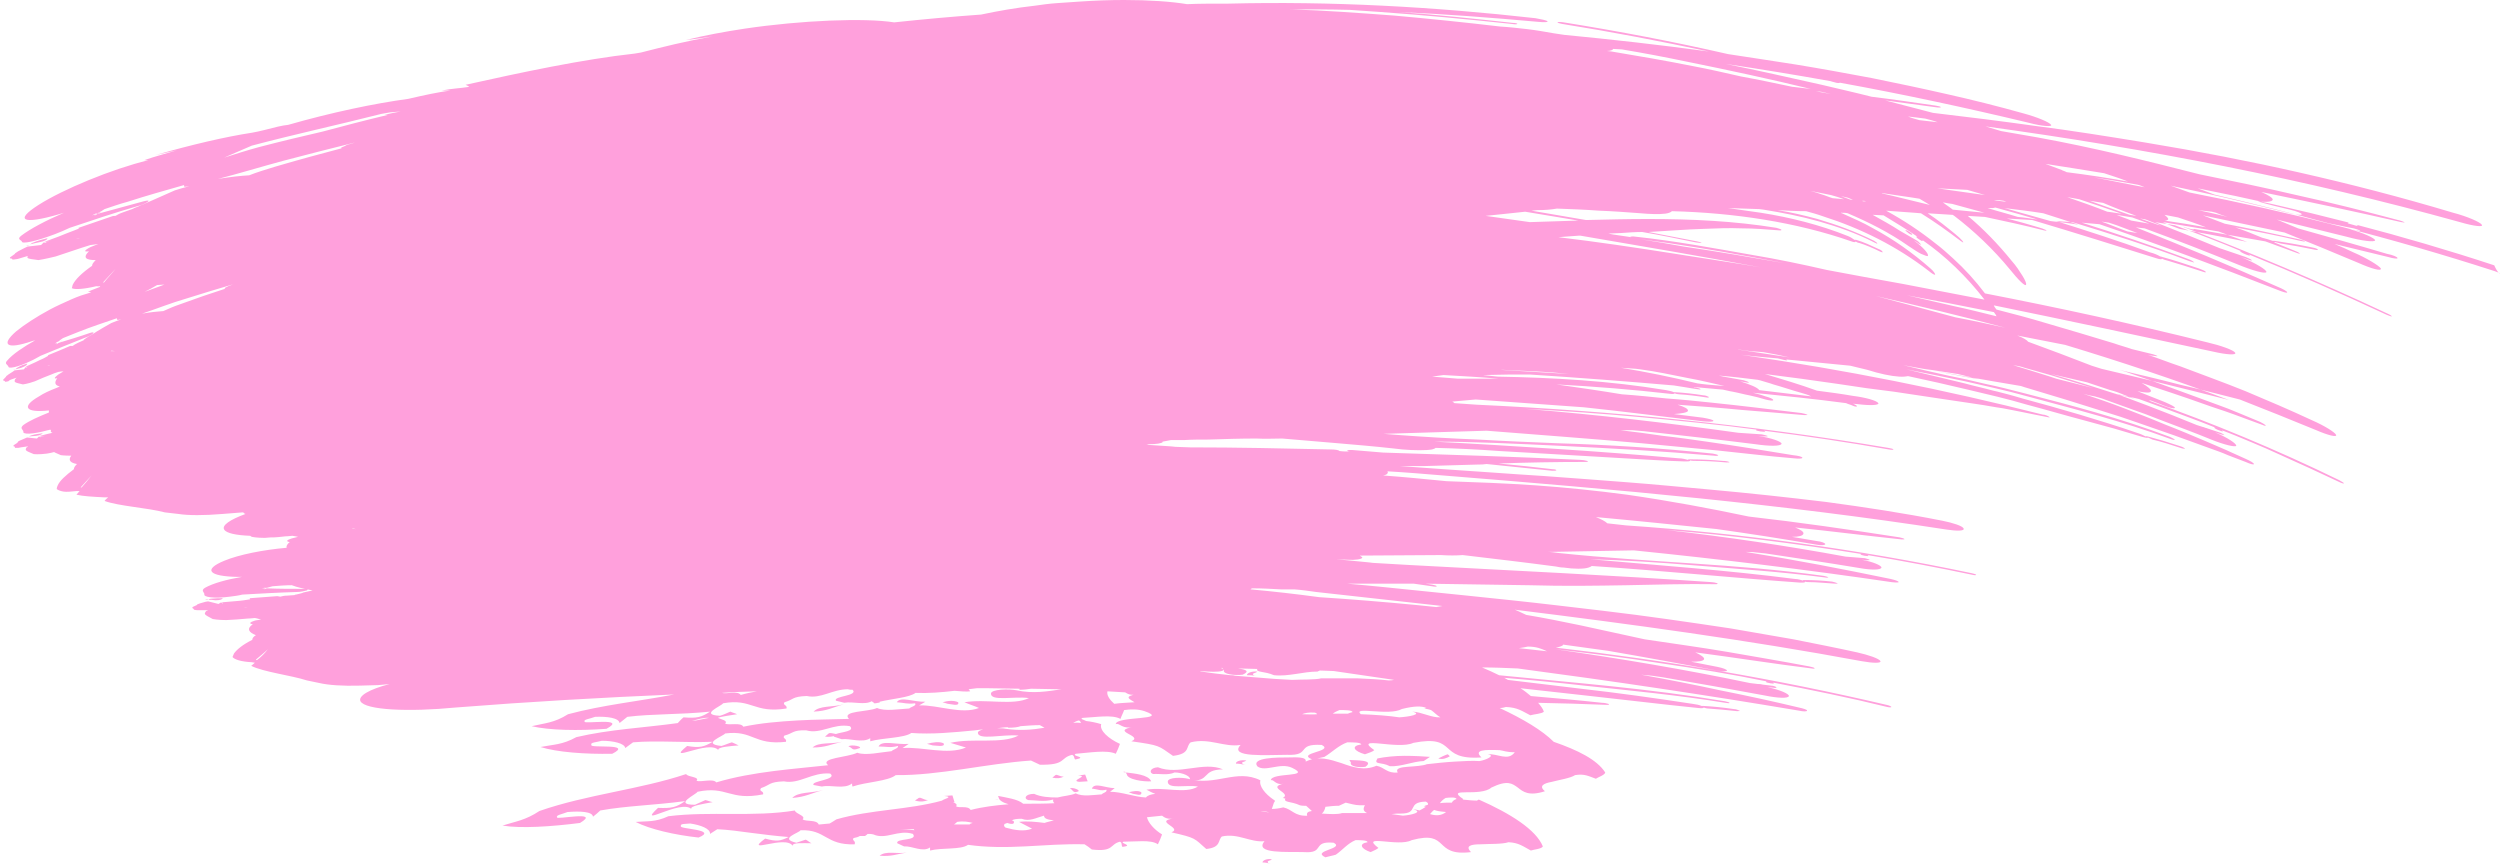 <?xml version="1.0" encoding="UTF-8" standalone="no"?><svg xmlns="http://www.w3.org/2000/svg" xmlns:xlink="http://www.w3.org/1999/xlink" fill="#000000" height="166.1" preserveAspectRatio="xMidYMid meet" version="1" viewBox="-0.6 -0.0 480.6 166.1" width="480.6" zoomAndPan="magnify"><g fill="#ffa0dc" id="change1_1"><path d="M18.2,41.1c0.2-0.1,0.5-0.3,0.7-0.4c-0.2,0.1-0.4,0.1-0.7,0.2c-0.2,0.1-0.3,0.2-0.4,0.3 C18,41.1,18.1,41.1,18.2,41.1z"/><path d="M8.5,45.8c-0.8,0.2-1.7,0.4-2.9,0.9c-0.3,0.2-0.4,0.3-0.5,0.3c0.4-0.1,1.1-0.3,1.7-0.4 C8,46.4,8.6,46,8.5,45.8z"/><path d="M5.1,47.1c-0.4,0.1-0.7,0.2-0.7,0.2c0.2,0,0.3,0,0.5-0.1C5,47.1,5,47.1,5.1,47.1C5,47.1,5,47.1,5.1,47.1z"/><path d="M427.7,48.8c-0.4-0.1-0.4,0,0,0.2c0.3,0.2,1,0.5,1.4,0.6c0.3,0.1,0.3,0,0-0.2 C428.7,49.2,428,48.9,427.7,48.8z"/><path d="M448.1,43.6c-0.4,0-0.4,0.1,0,0.2c0.4,0.1,1,0.3,1.4,0.4c0.3,0,0.3-0.1,0-0.2 C449.1,43.8,448.5,43.7,448.1,43.6z"/><path d="M480,52.6c0-0.1-0.5-0.3-1.1-0.5c-19.5-6.3-39.1-11.3-58.6-15.1c-1.2-0.4-2.4-0.9-3.6-1.3 c7.7,1.6,15.3,3.4,22.9,5.3c1.2,0.3,2.2,0.4,2.3,0.2c0-0.2-1-0.6-2.3-0.9c-2.1-0.5-4.2-1-6.2-1.6c1.7,0.2,2.8,0.1,2.9-0.3 c0.1-0.3-0.8-0.9-2.2-1.5c9.2,1.9,18.2,3.8,26.9,5.8c0.5,0.1,0.8,0.1,0.6,0c-0.2-0.1-0.7-0.3-1.2-0.4c-6.4-1.7-12.7-3.3-19.1-4.7 c-6.4-1.5-12.7-2.8-19.1-4.1C412,30.9,402,28.4,391,26.4c-2.3-0.4-4.6-0.8-6.9-1.2c-1-0.3-2-0.6-3-0.9 c31.3,4.3,61.3,10.1,91.2,18.4c2.7,0.8,4.6,1,4.2,0.5c-0.3-0.5-2.8-1.6-5.5-2.3c-10-3-19.7-5.5-29.4-7.7 c-9.7-2.2-19.5-4.1-29.8-5.8c-7.3-1.2-14.2-2.3-21.2-3.2c-6.4-0.9-12.8-1.7-19.6-2.5c-3-0.8-6.1-1.6-9.2-2.4 c3.2,0.4,6.4,0.9,9.6,1.3c0.6,0.1,1.1,0.1,1.1,0c0-0.1-0.4-0.2-1-0.3c-4.1-0.6-8.2-1.2-12.3-1.7c-3.1-0.8-6.3-1.5-9.6-2.3 c-6.3-1.4-12.4-2.8-18.4-4c6.7,1,13.4,2.1,20.1,3.3c0.2,0.1,0.4,0.1,0.7,0.2c0.6,0.2,1,0.2,1.1,0.1c12.1,2.2,24.2,4.8,36.3,7.7 c2.6,0.7,4.6,0.8,4.3,0.4c-0.3-0.5-2.7-1.5-5.3-2.2c-5-1.4-9.8-2.6-14.7-3.7c-4.8-1.1-9.6-2.1-14.5-3.1c-4.8-0.9-9.7-1.8-14.6-2.6 c-4.3-0.7-8.6-1.3-13-2c-10.5-2.4-21-4.4-31.6-6.1c-0.6-0.1-1.1-0.1-1.2,0c0,0.1,0.4,0.2,0.9,0.3c9.4,1.5,18.8,3.3,28.2,5.3 c-9.6-1.3-18.5-2.3-27.8-3.2c-0.7-0.1-1.3-0.2-2-0.3c-1.7-0.3-3.4-0.6-5.1-0.8c-1.8-0.2-3.5-0.4-5.2-0.5 c-6.8-0.8-13.6-1.5-20.3-2.1c-6.7-0.5-13.4-1-20.1-1.2c3.8,0,7.7,0,11.5,0.1c1.9,0.1,3.9,0.3,5.8,0.4c8.4,0.6,16.9,1.4,25.3,2.3 c0.6,0.1,1,0.1,1.1,0c0-0.1-0.4-0.2-0.9-0.2c-7.4-0.8-14.7-1.6-22.1-2.1c9.1,0.4,18.1,1.1,27,1.9c1.1,0.1,1.9,0.1,1.8-0.1 c-0.2-0.2-1.2-0.4-2.3-0.6c-19.6-2.2-39.4-3.3-59.1-2.8c-0.3,0-0.7,0-1,0c-2.3,0-4.6,0-6.9,0.1c-3-0.5-7.3-0.8-12.1-0.8 c-2.7,0-5.6,0.1-8.5,0.3c-1.5,0.1-2.9,0.2-4.4,0.3c-1.5,0.1-2.9,0.3-4.3,0.5c-3.6,0.4-7,1-10.3,1.7c-5.6,0.4-11.1,0.9-16.7,1.5 c-5.7-0.9-17.9-0.4-28.7,1.2c-4,0.6-7.7,1.3-11.4,2.2c1.7-0.2,3.4-0.4,5.2-0.7c-5.1,0.9-9.5,2-13.8,3.1c-0.4,0.1-0.8,0.1-1.2,0.2 c-10,1.1-21.7,3.6-32.5,6c0.2,0.1,0.5,0.2,0.7,0.4c-2,0.3-3.2,0.3-5.3,0.7c0.6,0,1.2,0,1.8,0c0,0-0.1,0-0.1,0 c-2.3,0.3-5.1,0.9-8.1,1.6c-6.6,0.9-14.7,2.6-23.1,5c-1.1,0.1-2.7,0.5-4.6,1c-0.8,0.2-1.7,0.4-2.3,0.5c-5.2,0.8-11.6,2.3-18.6,4.3 c1.3-0.3,2.8-0.6,4.1-0.9c-2,0.6-4,1.1-6.3,1.9c0.2,0,0.5,0,0.8,0c-7,1.7-16.4,5.6-21.1,8.6c-4.7,3-3,3.8,3.9,1.8 c0.3-0.1,0.7-0.2,1-0.3c-3.5,1.5-6.5,3.1-8.2,4.4c-0.9,0.7-0.1,0.8,0.1,1.1C3.5,47,6.3,46.4,10,45c1-0.4,2-0.8,2.8-1.2 c4.2-1.4,8.6-2.9,12.8-4.1c0.8-0.2,1.8-0.6,2.2-0.9c0.4-0.3,0-0.3-0.8-0.1c-3,0.8-5.9,1.6-8.8,2.4c-0.2,0.1-0.5,0.3-0.7,0.4 c0.1-0.1,0.2-0.2,0.4-0.3c-0.3,0.1-0.5,0.1-0.8,0.2c0.2-0.1,0.4-0.2,0.6-0.3c0.2-0.1,0.4-0.1,0.6-0.2c0.4-0.2,0.8-0.4,1.2-0.7 c1.5-0.5,2.9-1,4.4-1.4c3.7-1.2,7.3-2.2,10.8-3.2c0.3-0.1-0.2,0.3,0.3,0.3c0.3,0,0.5-0.1,0.8-0.1c-0.9,0.2-1.8,0.5-2.8,0.8 c-3.7,1.6-5.1,2.3-6.1,2.7c0,0,0,0,0,0c0,0,0,0-0.3,0.1c-0.4,0.2-0.8,0.4-1.4,0.6c0,0,0,0,0,0c-0.1,0.1-0.2,0.1-0.4,0.2 c-0.6,0.2-1.1,0.4-1.7,0.6c-0.6,0.2-1.2,0.5-1.5,0.7c-0.2,0-0.5,0-0.7,0.1c-3.2,1.1-3.2,1.1-6.4,2.2c0,0,0,0.1,0.1,0.1 c-0.1,0.1-1.2,0.5-2.5,1c-1.2,0.5-1.2,0.5-4.2,1.6c0,0,0,0,1.5-0.3c0,0,0,0-1.3,0.3c0,0,0,0,0.3,0.2c0,0,0,0-0.6-0.1 c0,0,0,0-0.5,0.5c0,0,0,0-2.6,0.3c-0.2,0.1-0.7,0.3-1.8,0.9c0,0-0.3,0.2-0.6,0.4c0,0.1,0,0.1-1,0.8c0,0,0,0.1,0.1,0.2 c0.3,0,0.3,0,0.4,0.2c0,0,0.4,0,0.9-0.1c0.5-0.1,0.6-0.2,2.4-0.7C5.1,48.9,5,49,4.8,49.1c-0.3,0.6-0.3,0.6,2,0.9 c0,0,1.3-0.2,3.3-0.7c2.4-0.8,2.4-0.8,5.1-1.7c0,0,0.6-0.2,1.6-0.5c0.8-0.1,0.9-0.1,1.5-0.2c0,0,0,0,0,0c-0.5,0.2-1,0.4-1.5,0.6 c-1.2,0.6-1.4,1-0.3,0.8c-1.3,1.3-0.5,1.7,1.3,1.7c-0.5,0.5-0.7,0.8-0.7,1.1c-2,1.4-3.2,2.6-3.7,3.6c-0.1,0.2-0.1,0.5-0.2,0.7 c0.6,0.3,2.3,0.2,4.8-0.4c0.1,0,0.2,0,0.3,0c-0.2,0.1-0.3,0.1-0.5,0.2c0.3-0.1,0.6-0.2,0.9-0.2c0,0,0,0,0,0 c-0.1,0.1-0.1,0.1-0.2,0.2c-0.7,0.3-1.4,0.5-2.2,0.9c0.2,0,0.4,0,0.6,0.1c-0.6,0.2-1.2,0.4-1.9,0.6c-0.6,0.2-1.3,0.5-2,0.8 c-1.3,0.6-2.7,1.2-4,1.9c-2.6,1.4-4.9,2.9-6.5,4.2c-3.1,2.7-1.7,3.5,3,1.9c0.2-0.1,0.5-0.1,0.7-0.2c-2.3,1.3-4.4,2.7-5.4,3.9 c-0.6,0.6,0,0.8,0.2,1.1c-0.1,0.6,1.8,0.2,4.3-1c0.7-0.3,1.3-0.7,1.9-1c2.9-1.2,5.8-2.4,8.6-3.5c0.6-0.2,1.2-0.5,1.5-0.8 c0.2-0.2,0-0.3-0.6-0.1c-2,0.7-4,1.3-6,1.9c-0.2,0.1-0.3,0.2-0.5,0.3c0.1-0.1,0.1-0.2,0.2-0.3c-0.2,0.1-0.4,0.1-0.5,0.2 c0.1-0.1,0.3-0.2,0.4-0.3c0.1-0.1,0.3-0.1,0.4-0.2c0.2-0.2,0.5-0.4,0.8-0.6c1-0.4,2-0.8,3-1.2c2.5-1,5-1.8,7.3-2.6 c0.2-0.1-0.1,0.3,0.3,0.3c0.2,0,0.4-0.1,0.6-0.1c-0.6,0.2-1.2,0.4-1.9,0.7c-2.5,1.4-3.4,2-4,2.4c0,0,0,0,0,0c0,0,0,0-0.2,0.1 c-0.3,0.2-0.6,0.3-0.9,0.6c0,0,0,0,0,0c-0.1,0-0.2,0.1-0.2,0.2c-0.4,0.2-0.7,0.3-1.1,0.5c-0.4,0.2-0.8,0.4-1,0.6 c-0.2,0-0.3,0-0.5,0c-2.1,0.9-2.1,0.9-4.3,1.8c0,0,0,0.1,0.1,0.1c-0.1,0-0.8,0.5-1.6,0.8c-0.8,0.4-0.8,0.4-2.8,1.3c0,0,0,0,1-0.2 c0,0,0,0-0.9,0.2c0,0,0,0,0.3,0.2c0,0,0,0-0.4-0.1c0,0,0,0-0.3,0.4c0,0,0,0-1.8,0.2c-0.1,0.1-0.4,0.3-1.2,0.8c0,0-0.2,0.2-0.4,0.3 c0,0.1,0,0.1-0.6,0.7c0,0,0,0.1,0.1,0.2c0.2,0,0.2,0,0.3,0.2c0,0,0.2,0,0.6-0.1C1.3,73,1.4,73,2.6,72.6c-0.1,0.1-0.2,0.2-0.3,0.3 c-0.2,0.6-0.2,0.6,1.5,1c0,0,0.9-0.1,2.3-0.6c1.6-0.7,1.6-0.7,3.4-1.4c0,0,0.4-0.2,1.1-0.4c0.5-0.1,0.7-0.1,1-0.1c0,0,0,0,0,0 c-0.3,0.2-0.7,0.4-1,0.6c-0.8,0.6-0.9,0.9-0.2,0.7c-0.7,1-0.3,1.4,0.5,1.6c-0.2,0.1-0.5,0.2-0.7,0.3c-1.3,0.5-2.4,1-3.3,1.6 c-3.5,2-2.6,3.2,1.9,2.7c0,0.1,0,0.2,0,0.4c-2,0.8-3.8,1.6-4.9,2.4c-0.7,0.6-0.2,0.8,0,1.2c-0.3,0.7,1.8,0.6,4.7-0.2 c0.2,0,0.3-0.1,0.5-0.1c0.1,0.1,0.1,0.2,0.1,0.2c-0.1,0.2,0,0.3,0.3,0.4c-0.4,0.1-1,0.2-2.5,0.6c0,0,0,0,1.1,0c0,0,0,0-1,0.1 c0,0,0,0,0.2,0.2c0,0,0,0-0.4-0.2c0,0,0,0-0.4,0.4c0,0,0,0-1.9-0.2c-0.2,0.1-0.5,0.2-1.4,0.6c0,0-0.3,0.1-0.4,0.3 c0,0.1,0,0.1-0.8,0.6c0,0,0,0.1,0,0.2c0.2,0,0.2,0,0.3,0.3c0,0,0.3,0,0.6,0c0.4-0.1,0.5-0.1,1.9-0.3c-0.1,0.1-0.2,0.2-0.3,0.2 c-0.3,0.6-0.3,0.6,1.4,1.3c0,0,1,0.1,2.5-0.1c0.6-0.1,1.1-0.2,1.4-0.3c0.3,0.2,0.7,0.3,1.3,0.6c0,0,0.7,0.1,2,0.1 c-0.7,0.9-0.1,1.4,1.1,1.6c-0.4,0.4-0.6,0.7-0.6,1c-1.6,1.2-2.7,2.2-3.1,3.1c-0.1,0.2-0.2,0.5-0.2,0.7c0.2,0.2,0.7,0.4,1.3,0.5 c0.6,0.1,1.5,0,2.5-0.1c0.2,0,0.4,0,0.6,0c-0.2,0.2-0.4,0.5-0.6,0.7c1.3,0.3,3.2,0.4,5.2,0.5c0.2,0,0.5,0,0.7,0c0.1,0,0.1,0,0.2,0 c-0.2,0.2-0.5,0.4-0.7,0.7c2.7,1,8.2,1.3,11.6,2.2c0.9,0.1,1.7,0.2,2.6,0.3c1.9,0.3,4.9,0.3,8.5,0c1.3-0.1,2.5-0.2,3.8-0.3 c0.1,0,0.1,0,0.2,0c0,0.1,0.1,0.2,0.4,0.3c-3,1.1-4.6,2.2-4.1,3c0.4,0.7,2.3,1.1,5,1.2c0.1,0.1,0.2,0.1,0.3,0.2 c0,0,0.9,0.2,2.5,0.2c0.9-0.1,1.4-0.1,1.9-0.1c0.5,0,1-0.1,2.1-0.2c0,0,0.5,0,1.3-0.1c0.6,0.1,0.7,0.1,1.1,0.2c0,0,0,0,0,0 c-0.4,0.1-0.8,0.2-1.2,0.3c-1,0.3-1.2,0.6-0.4,0.7c-0.5,0.4-0.7,0.8-0.6,1.1c-4.5,0.4-9.1,1.3-12,2.5c-4.1,1.7-3,3,2.6,3.1 c0.3,0,0.5,0,0.8,0c-2.9,0.5-5.5,1.2-7.1,2.1c-0.8,0.5-0.2,0.8-0.1,1.2c-0.3,0.6,1.9,0.9,4.9,0.5c0.8-0.1,1.6-0.2,2.4-0.4 c3.5-0.2,7.1-0.4,10.5-0.5c0.7,0,1.5-0.2,1.9-0.3c0.3-0.2,0.1-0.3-0.6-0.3c-2.4,0-4.8,0-7.1-0.1c-0.2,0.1-0.4,0.1-0.6,0.2 c0.1-0.1,0.2-0.1,0.3-0.2c-0.2,0-0.4,0-0.7,0c0.2,0,0.4-0.1,0.5-0.1c0.2,0,0.3,0,0.5,0c0.3-0.1,0.7-0.2,1.1-0.3 c1.2-0.1,2.5-0.2,3.7-0.2c1,0.4,2.4,0.7,4,1c-0.9,0.2-1.4,0.3-1.8,0.4c0,0,0,0,0,0c0,0,0,0-0.2,0.1c-0.4,0.1-0.7,0.2-1.2,0.3 c0,0,0,0,0,0c-0.1,0-0.2,0-0.3,0.1c-0.5,0-0.9,0.1-1.4,0.1c-0.5,0-1,0.1-1.3,0.2c-0.2,0-0.4-0.1-0.6-0.1c-2.6,0.2-2.6,0.2-5.3,0.4 c0,0,0,0.1,0.1,0.2c-0.1,0-1,0.2-2.1,0.3c-1,0.1-1,0.1-3.5,0.3c0,0,0,0,1.2,0.1c0,0,0,0-1-0.1c0,0,0,0,0.2,0.3c0,0,0,0-0.4-0.3 c0,0,0,0-0.5,0.3c0,0,0,0-2-0.5c-0.2,0-0.6,0.1-1.6,0.4c0,0-0.3,0.1-0.5,0.2c0,0.1,0,0.1-0.9,0.5c0,0,0,0.1,0,0.2 c0.2,0.1,0.2,0.1,0.3,0.3c0,0,0.3,0.1,0.7,0.1c0.4,0,0.5,0,2,0c-0.1,0.1-0.3,0.1-0.4,0.2c-0.4,0.6-0.4,0.6,1.3,1.5 c0,0,1,0.2,2.6,0.2c1.9-0.1,1.9-0.1,4.2-0.3c0,0,0.5,0,1.3-0.1c0.6,0.1,0.7,0.2,1.2,0.3c0,0,0,0,0,0c-0.4,0.1-0.9,0.1-1.2,0.2 c-1,0.3-1.2,0.6-0.4,0.7c-1.3,0.9-0.7,1.6,0.6,2.1c-0.5,0.3-0.7,0.6-0.7,0.9c-1.8,0.9-2.9,1.8-3.5,2.6c-0.1,0.2-0.2,0.5-0.3,0.7 c0.4,0.5,1.7,0.9,3.7,1c0.2,0,0.4,0.1,0.6,0.1c-0.2,0.2-0.5,0.4-0.7,0.6c2.4,1.2,7.6,1.8,10.7,2.8c0.8,0.2,1.6,0.3,2.4,0.5 c1.7,0.4,4.5,0.6,7.8,0.5c1.2,0,2.3-0.1,3.5-0.1c0.7-0.1,1.5-0.1,2.2-0.2c-3.9,1-6.1,2.3-5.6,3.3c0.9,1.7,9.2,2.1,18.4,1.2 c14-1.1,27.8-1.9,41.9-2.5c-6.7,1.3-13.7,2-20.4,3.8c-2.7,1.7-4.5,1.7-7,2.3c3.4,0.8,9,0.9,14.4,0.5c4.2-2.3-4.7-0.8-4.2-1.4 c-0.3-0.4,1-0.5,2-0.9c2.3-0.1,4.6,0.2,4.7,1.2c0.5-0.4,1-0.8,1.5-1.2c4.8-0.6,10-0.4,15.9-1c-1.7,1.1-2.5,1.3-5.1,1.1 c-0.6,0.5-0.9,0.9-1.1,1.1c-6.5,0.9-13.1,1.2-19.5,2.7c-2.7,1.5-4.4,1.4-6.9,1.9c3.2,1,8.6,1.4,13.8,1.3c4.2-2.1-4.5-1-4-1.7 c-0.3-0.5,1-0.5,2-0.8c2.2,0,4.4,0.5,4.5,1.4c0.5-0.4,1-0.7,1.5-1.1c4.7-0.4,9.6,0.1,15.3-0.1c-1.7,1-2.5,1.2-4.9,0.8 c-4.4,3.6,4.2-1.3,6,0.8c-0.3-0.6,2.5-0.8,3.9-0.9c-0.4-0.2-0.8-0.4-1.3-0.6c-0.7,0.2-1.3,0.5-2,0.7c-4-0.4,0.4-1.9,0.7-2.4 c5.4-0.7,5.5,2.3,11.7,1.6c0.2-0.7-0.8-0.6-0.3-1.2c1.7-0.4,1.5-1.1,4.2-1c2.8,0.8,5.2-1.4,8.4-0.8c1,1-1.6,1.1-2.7,1.5 c-0.6-0.1-1.1-0.3-1.4-0.1c-0.2,0.2-0.5,0.4-0.7,0.6c0.7,0.1,1.3,0,1.7-0.1c0,0,0,0.1,0,0.1c0.5,0.2,1,0.3,1.5,0.5 c1.7-0.2,4,0.8,5.5-0.2c0,0.2,0,0.4,0,0.6c2.5-0.7,6.5-0.6,7.9-1.6c3.9,0.3,8-0.1,12.2-0.5c0.5-0.1,1.1-0.1,1.6-0.2 c-0.6,0.2-1,0.4-1,0.6c-0.1,1.6,4.8,0.3,7.8,0.6c-3.3,1.7-8.7,0.4-13.1,1.4c1,0.3,2,0.6,3,0.9c-3.6,1.5-8.3-0.2-12.2,0.1 c0.4-0.3,0.8-0.5,1.2-0.8c-2.4,0.2-5.2-0.8-5.8,0.5c1.6,0,2.2,0.3,3.7-0.1c0.3,0.4-1,0.7-1.2,1c-2.1,0.2-5,0.9-6.6,0.3 c-1.8,0.9-7.3,1-5.6,2.4c-6.3,0.7-14.5,1.2-21.5,3.3c-0.6-0.8-2.9,0-3.8-0.3c0.7-0.8-1.7-0.7-2-1.3c-9,3-19,3.9-28.2,7.1 c-2.7,1.8-4.6,2-7.1,2.8c3.5,0.6,9.4,0.2,14.9-0.5c4.2-2.5-4.9-0.5-4.4-1.1c-0.3-0.4,1-0.6,2-1c2.4-0.2,4.8-0.1,4.9,0.9 c0.5-0.4,1-0.8,1.4-1.2c5-0.9,10.3-1,16.3-1.8c-1.7,1.2-2.5,1.4-5.2,1.3c-4.3,4,4.3-1.7,6.4,0.2c-0.3-0.6,2.5-1,4.1-1.3 c-0.5-0.1-0.9-0.3-1.4-0.4c-0.7,0.3-1.3,0.6-2,0.9c-4.3,0,0.3-2,0.5-2.5c5.7-1.2,6.1,1.8,12.6,0.5c0.2-0.7-0.9-0.5-0.4-1.2 c1.8-0.6,1.5-1.2,4.4-1.3c3,0.6,5.4-1.8,8.9-1.5c1.5,1.2-3.8,1.4-3.2,2.2c0.5,0.1,1.1,0.2,1.6,0.3c1.8-0.4,4.3,0.6,5.8-0.6 c0,0.2,0,0.4,0.1,0.6c2.6-0.9,6.8-1,8.3-2.2c8.3,0.1,17.3-2.2,26-2.8c0.6,0.3,1.1,0.5,1.7,0.8c5.1,0.1,3.8-1.3,6.2-1.9 c0.5,0.2,0.3,0.6,0.6,0.9c2.6-0.5-0.9-0.6,0.1-1.1c2.6-0.2,6-0.8,7.7,0c0.3-0.6,0.6-1.3,0.8-1.9c-2.2-1-4-2.6-3.6-3.8 c-1-0.3-2-0.5-2.9-0.6c-0.3-0.2-1.3-0.4-0.7-0.6c2.5-0.1,5.7-0.7,7.3,0.2c0.2-0.6,0.5-1.1,0.7-1.7c1.3-0.2,2.7-0.2,3.9,0.2 c5.2,1.8-5.5,0.9-5.5,2.5c0.8-0.3,1.2,1.1,3.5,0.5c-4.9,0.9,2,1.7-0.5,2.8c5.6,0.8,5.1,0.8,8,2.8c3.4-0.4,2.4-1.8,3.4-2.6 c3.6-0.9,6.4,1,9.6,0.5c-2.4,2.5,5.2,1.9,8.9,1.9c4.8,0.2,1.6-2.2,6.7-1.9c2.5,1.3-5.1,1.5-1.8,2.8c0.8-0.2,1.5-0.3,2.3-0.5 c1.5-0.9,2.7-2.2,4.4-2.8c1.1,0,2.6,0,2.7,0.4c-2.1,0.3-1.4,1.3,0.7,1.9c1-0.4,1.3-0.4,1.8-0.8c-4.2-2.9,4.5,0,7.5-1.4 c8.7-1.7,4.5,3.4,13.1,2.8c-1.6-1.5,0.7-1.5,3.5-1.4c0.8,0.1,1.2,0.4,2.9,0.4c-1.3,1.8-3.3,0.2-5.2,0.4c1.6,0.2-0.3,1.1-1.6,1.3 c-1.3-0.1-2.9,0-4.7,0.1c-1.8,0.1-3.6,0.3-5.4,0.5c-0.7,0.3-2.3,0.4-3.7,0.5c-1.3,0.1-2.4,0.3-1.9,1.1c-2.1,0.2-2.5-1-4.1-1.3 c-2.3,1-4.5,0.3-6.7-0.5c-2.2-0.7-4.4-1.5-6.9-0.3c0.3-1-2.2-0.8-3.2-0.8c-2.2,0-7.3,0-6.1,1.7c1.5,1.2,4.4-0.8,6.7,0.3 c4,1.9-4,0.8-4.1,2.4c0.6-0.3,0.9,1.1,2.6,0.6c-3.7,0.8,1.6,1.8-0.3,2.8c0.2,0,0.3,0.1,0.5,0.1c-0.4,0.8,1.1,0.5,2.8,1.3 c0.4,0.1,0.8,0.1,1.2,0.1c0.3,0.3,0.7,0.6,1.1,1c-0.7,0.1-1.1,0.3-0.9,0.9c-2.5,0.1-2.8-1.2-4.6-1.6c-0.8,0.2-1.5,0.3-2.2,0.3 c0.1-0.4,0.3-0.8,0.4-1.2c0.3-0.3,0.2-0.5-0.1-0.6c-1.6-1.1-2.8-2.6-2.5-3.7c-4.6-2.3-8.6,1.2-13.9-0.3c-1.2-0.3-3.8-0.3-3.9,0.5 c-0.1,1.6,3.6,0.6,5.8,1c-2.5,1.5-6.5,0-9.9,0.6c0.6,0.3,1.1,0.6,1.7,0.8c-0.9,0.1-1.5,0.3-1.8,0.7c-2.2-0.1-4.7-1.1-6.9-1.1 c0.3-0.2,0.6-0.5,0.9-0.7c-1.8,0-3.9-1.2-4.4,0.1c1.2,0.1,1.6,0.5,2.8,0.2c0.2,0.5-0.7,0.6-0.9,0.9c-1.6,0.1-3.7,0.5-5-0.2 c-0.8,0.4-2.4,0.5-3.5,0.8c-1.6,0-3.2-0.1-4.5-0.7c-1.8,0-2,1-1.1,1.2c1.3,0,3.1,0.4,4.7-0.1c0,0,0,0,0.1,0 c-0.1,0.2-0.1,0.4,0.2,0.7c-1.8,0.1-3.9,0.1-6,0.1c-1-0.9-3.4-1.2-4.8-1.5c0,0.1,0,0.3,0.1,0.3c0,0.5,0.8,1,1.9,1.3 c-2.5,0.2-5,0.5-7.3,1.1c-0.5-0.9-2.2-0.3-2.8-0.7c0.3-0.4-0.1-0.6-0.6-0.8c0.1,0,0.2,0,0.3,0c-0.1-0.4-0.3-0.9-0.4-1.3 c-0.5,0-1,0.1-1.6,0.1c2,0.2-0.2,0.6-0.4,0.9c-6.5,1.8-13.7,1.7-20.3,3.6c-0.5,0.3-0.9,0.6-1.3,0.8c-0.7,0.1-1.4,0.1-2.1,0.2 c-0.4-1-2.4-0.5-3.1-1c0.7-0.7-1.3-1-1.5-1.7c-7.9,1.3-16.2,0.1-24.3,1.1c-2.6,1.2-4.1,0.9-6.3,1.1c2.7,1.4,7.5,2.5,12.1,3 c3.9-1.6-3.9-1.6-3.4-2.2c-0.2-0.5,0.9-0.4,1.8-0.5c2,0.3,3.9,1,3.8,2c0.5-0.3,0.9-0.6,1.4-0.9c2.1,0.1,4.3,0.4,6.5,0.7 c2.3,0.3,4.7,0.6,7.2,0.8c-1.6,0.8-2.3,0.9-4.5,0.3c-4.3,3.2,3.9-0.8,5.3,1.4c-0.2-0.7,2.3-0.5,3.6-0.5c-0.4-0.2-0.7-0.5-1.1-0.7 c-0.6,0.2-1.2,0.4-1.8,0.6c-3.5-0.8,0.6-1.9,0.8-2.4c4.9-0.2,4.8,2.9,10.4,2.7c0.3-0.7-0.6-0.7-0.2-1.2c0.5-0.1,0.9-0.2,1.2-0.4 c0.4,0,0.7,0,1,0c0.2-0.1,0.4-0.3,0.5-0.4c0.3,0,0.7,0,1.1,0.1c2.4,1.1,4.8-1,7.6-0.1c1.1,1.4-3.4,0.8-3,1.8 c0.4,0.2,0.9,0.4,1.3,0.6c1.6-0.1,3.6,1.2,5,0.2c0,0.2,0,0.4,0,0.6c2.3-0.6,5.9-0.1,7.3-1.1c3.5,0.5,7.2,0.5,11,0.3 c3.8-0.2,7.6-0.5,11.4-0.4c0.5,0.3,0.9,0.6,1.4,1c4.3,0.5,3.4-1,5.4-1.5c0.5,0.2,0.2,0.7,0.5,1c2.3-0.3-0.7-0.7,0.2-1 c1.1,0,2.4-0.1,3.6-0.1c1.2,0,2.3,0.1,3,0.6c0.3-0.6,0.6-1.3,0.8-1.9c-1.5-0.9-2.7-2.3-2.9-3.3c1-0.1,1.9-0.2,2.9-0.3 c0.4,0.3,1,0.8,2.4,0.5c-4.3,0.6,1.7,1.8-0.6,2.7c4.8,1.1,4.3,1.1,6.7,3.2c2.9-0.3,2.2-1.7,3-2.4c3.1-0.7,5.5,1.2,8.2,0.9 c-2.1,2.5,4.5,2,7.6,2.1c4.1,0.3,1.4-2.2,5.7-1.8c2.2,1.2-4.4,1.5-1.6,2.8c0.7-0.2,1.3-0.3,2-0.5c1.3-0.9,2.3-2.2,3.8-2.8 c0.9,0,2.3,0,2.3,0.4c-1.8,0.3-1.2,1.3,0.6,1.9c0.9-0.4,1.1-0.5,1.5-0.8c-3.7-2.8,3.8-0.1,6.4-1.5c7.4-2,4,3.2,11.4,2.3 c-1.2-1.2,0-1.5,1.8-1.5c1.8-0.1,4.2,0,5.4-0.4c2,0.1,2.8,0.8,4.3,1.6c0.5-0.2,2.1-0.3,2.3-0.8c-1.3-3.2-6.2-6.3-12.3-9 c-0.2,0.1-0.3,0.1-0.3,0.2c-0.9,0-1.8-0.1-2.8-0.2c0,0,0,0,0.1-0.1c-1.8-1.2-1-1.3,0.6-1.3c1.5,0,3.8,0,4.8-0.9 c3.1-1.5,4-0.8,5.1,0c1,0.8,2.1,1.7,5.2,0.7c-1.2-1-0.3-1.5,1.3-1.8c1.5-0.4,3.6-0.7,4.5-1.3c1.8-0.3,2.6,0.2,4,0.7 c0.4-0.3,1.7-0.7,1.8-1.2c-1.6-2.5-5.3-4.3-9.9-5.9c-2.2-2.2-5.9-4.4-10.4-6.5c0.5,0,0.9-0.1,1.2-0.2c2.3,0.1,3.1,0.8,4.7,1.6 c0.6-0.2,2.3-0.3,2.6-0.7c-0.2-0.6-0.6-1.1-1.1-1.7c4.4,0.1,8.7,0.2,13.3,0.4c0.4,0,0.4-0.1,0.2-0.2c-0.3-0.1-0.8-0.2-1.2-0.2 c-4.5-0.5-9.1-0.9-13.7-1.3c-0.6-0.5-1.2-1-2-1.5c4.2,0.5,8.4,0.9,12.6,1.4c7.4,0.8,14.6,1.7,21.6,2.4c0.7,0.1,1.1,0,1-0.1 c0.3,0.1,0.6,0.2,0.9,0.2c1.7,0.1,3.5,0.3,5.5,0.5c0.4,0,0.7,0,0.5-0.1c-0.2-0.1-0.7-0.3-1.1-0.3c-2-0.3-4-0.5-5.8-0.6 c-0.2,0-0.3,0-0.4,0c-0.4-0.2-1-0.3-1.7-0.4c-7.2-1.1-14.3-2.1-21.4-2.9c-4.7-0.6-9.4-1.1-14.1-1.7c-0.2-0.1-0.5-0.3-0.7-0.4 c5,0.4,10.1,0.9,15.4,1.5c9.3,1,17.8,1.8,27.1,3.3c0.5,0.1,0.8,0.1,0.8,0c-0.1-0.1-0.4-0.2-0.9-0.3c-15-2.5-28.6-3.5-43.4-5 c-1-0.5-2.1-1-3.3-1.5c2.3,0,4.6,0.1,6.9,0.2c18.1,2.4,36.2,5.1,54,8.1c0.9,0.2,1.6,0.2,1.6,0c0-0.2-0.7-0.4-1.6-0.6 c-5-1.2-10.1-2.3-15.1-3.3c-5.1-1.1-10.1-2.1-15.2-3c0.7,0.1,1.4,0.1,2.1,0.2c0.7,0.1,1.4,0.2,2.1,0.3c6.5,1.1,13.1,2.3,19.6,3.5 c2.4,0.5,4.5,0.6,4.6,0.1c0.1-0.4-1.7-1.2-4.1-1.7c0.4,0,0.8,0.1,1.1,0.1c0.4,0.1,0.7,0,0.6-0.1c-0.1-0.1-0.6-0.3-1-0.3 c-1.4-0.2-2.7-0.3-4.1-0.5c-12.4-2.6-24.9-4.7-37.4-6.5c6.7,0.8,13.5,1.6,20.3,2.7c6.8,1,13.6,2.1,20.4,3.5c-0.3,0-0.3,0.1,0,0.2 c0.3,0.1,0.9,0.2,1.1,0.2c0.3,0,0.3-0.1,0-0.2c0,0,0,0,0,0c7.3,1.4,14.7,2.9,22,4.7c0.4,0.1,0.8,0.1,0.8,0c0-0.1-0.4-0.3-0.9-0.4 c-21.3-5-42.6-8.6-63.6-11c0.6-0.1,1.2-0.3,1.4-0.5c0,0,0-0.1-0.1-0.1c2.9,0.4,5.8,0.8,8.7,1.2c7,1.2,14,2.5,21,3.8 c1,0.2,1.9,0.2,1.9,0c0-0.2-0.8-0.5-1.8-0.7c-1.7-0.3-3.4-0.7-5.1-1c1.4,0,2.4-0.1,2.5-0.5c0.1-0.3-0.6-0.8-1.7-1.3 c7.6,1,15.1,2.2,22.4,3.1c0.4,0.1,0.7,0,0.5-0.1c-0.1-0.1-0.6-0.2-1-0.3c-5.3-1-10.6-1.9-15.8-2.8c-5.3-0.9-10.5-1.6-15.8-2.4 c-4.1-0.9-8.2-1.8-12.4-2.7c-3.4-0.7-6.8-1.4-10.4-2c-0.7-0.3-1.4-0.7-2.2-1c22.5,2.8,44.6,5.8,66.7,9.9c2.2,0.4,3.8,0.4,3.6,0 c-0.2-0.5-2.3-1.2-4.5-1.7c-4.1-0.9-8.2-1.7-12.2-2.5c-4-0.7-8-1.4-12.1-2.1c-8-1.2-16.1-2.4-24.6-3.4c-6-0.7-11.7-1.4-17.4-2 c-2.8-0.3-5.7-0.6-8.6-0.9c-2.9-0.3-5.8-0.6-8.8-0.9c-4.9-0.5-9.6-1-14.3-1.4c4.3,0,8.5,0,12.8,0c1.2,0.2,2.3,0.3,3.5,0.5 c0.5,0.1,0.9,0.1,0.9,0c0-0.1-0.3-0.2-0.8-0.3c-0.4-0.1-0.9-0.1-1.3-0.2c6.7,0.1,13.3,0.2,20,0.3c6.7,0.2,12.7,0.1,18.5,0 c5.8-0.1,11.3-0.3,17.3-0.2c0.3,0,0.4-0.1,0.2-0.2c-0.3-0.1-0.8-0.2-1.1-0.2c-18.8-1.3-37.9-2.2-58.2-3.3c-2.3-0.1-4.6-0.3-6.9-0.4 c-0.2,0-0.5-0.1-0.8-0.1c-2.1-0.2-4.1-0.4-6.2-0.6c0.7,0,1.4,0.1,2.2,0.1c1.4,0.1,2.7-0.1,2.8-0.4c0-0.1-0.2-0.2-0.5-0.4 c5.3,0,10.5-0.1,15.6-0.1c1.5,0.1,3,0.1,4.2,0c5.9,0.7,11.9,1.4,17.9,2.2c0.5,0.1,1,0.2,1.5,0.2c2,0.3,3.9,0.3,4.8,0 c0.3-0.1,0.5-0.2,0.6-0.3c13.6,0.9,27.4,2.3,40.1,3.2c0.6,0,1,0,0.9-0.2c0.2,0.1,0.6,0.1,0.8,0.1c1.5,0,3.2,0.2,5,0.3 c0.4,0,0.6,0,0.4-0.1c-0.2-0.1-0.6-0.2-1-0.3c-1.8-0.2-3.6-0.3-5.3-0.3c-0.2,0-0.3,0-0.3,0.1c-0.4-0.1-0.9-0.3-1.5-0.3 c-13.2-1.7-26-2.6-39.4-3.8c6.6,0.2,13.2,0.6,20.3,1.2c8.5,0.7,16.3,1.2,24.8,2.3c0.4,0.1,0.7,0,0.7,0c-0.1-0.1-0.4-0.2-0.9-0.3 c-17.4-2.4-32.8-2.5-51-4.4c-0.7-0.1-1.4-0.2-2.1-0.2c5.6-0.1,11.1-0.2,16.6-0.3c16.7,1.7,33.2,3.7,49.5,6.1c0.8,0.1,1.4,0.1,1.4,0 c0-0.2-0.7-0.4-1.5-0.6c-9.2-1.9-18.5-3.7-27.9-5.2c0.7,0,1.3,0,2,0.1c0.6,0.1,1.3,0.1,1.9,0.2c6,0.9,12,1.8,18,2.8 c2.2,0.4,4.1,0.4,4.2-0.1c0-0.4-1.6-1.1-3.8-1.5c0.3,0,0.7,0.1,1,0.1c0.4,0,0.6,0,0.5-0.1c-0.1-0.1-0.6-0.2-0.9-0.3 c-1.3-0.1-2.5-0.2-3.7-0.3c-11.4-2.1-22.9-3.8-34.3-5.1c12.4,1,24.8,2.6,37.4,4.6c-0.3,0-0.3,0.1,0,0.2c0.3,0.1,0.8,0.2,1.1,0.2 c0.3,0,0.2-0.1,0-0.2c0,0,0,0,0,0c6.7,1.1,13.5,2.4,20.2,3.8c0.4,0.1,0.7,0.1,0.7,0c0-0.1-0.4-0.2-0.8-0.3 c-22.3-4.7-44.6-7.7-66.5-9.2c-1.2-0.1-2.4-0.3-3.6-0.4c0,0,0,0,0,0c-0.4-0.4-1.2-0.8-2.2-1.2c7.7,0.7,15.4,1.5,23.2,2.3 c6.4,0.9,12.8,1.9,19.2,3c0.9,0.2,1.7,0.1,1.7-0.1c0-0.2-0.7-0.5-1.7-0.6c-1.6-0.3-3.1-0.5-4.7-0.8c1.3,0,2.1-0.2,2.2-0.6 c0.1-0.4-0.6-0.8-1.6-1.2c6.9,0.7,13.8,1.6,20.5,2.3c0.4,0,0.6,0,0.5-0.1c-0.1-0.1-0.5-0.2-0.9-0.3c-9.7-1.5-19.3-2.9-29-4 c-7.6-1.6-15.1-3-23.4-4.2c-6-0.8-11.9-1.4-17.6-1.8c-5.8-0.4-11.4-0.6-17.1-0.8c-4.1-0.4-8.1-0.8-12.2-1.1 c0.6-0.1,0.9-0.3,0.9-0.6c0-0.1,0-0.1-0.1-0.2c3.5,0.2,7.1,0.5,10.7,0.8c33.6,2.7,65.1,5.5,96.8,10.4c2,0.3,3.5,0.3,3.3-0.2 c-0.2-0.5-2.1-1.1-4.1-1.5c-7.6-1.5-14.9-2.6-22.3-3.6c-7.4-0.9-14.8-1.7-22.5-2.4c-5.5-0.5-10.7-1-15.9-1.4 c-5.2-0.4-10.4-0.8-16-1.2c-6.5-0.4-12.8-0.9-19.1-1.3c-2.8-0.2-5.6-0.4-8.4-0.6c1.5,0,3,0,4.4,0c3.6-0.1,7.1-0.2,10.6-0.3 c0.5,0,1,0,1.6-0.1c4.2,0.4,8.4,0.9,12.6,1.3c0.4,0,0.8,0,0.8-0.1c0-0.1-0.3-0.2-0.7-0.2c-3.5-0.4-7-0.8-10.4-1.1 c5.5-0.2,11-0.3,16.8-0.3c0.4,0,0.5-0.1,0.2-0.2c-0.3-0.1-0.9-0.2-1.3-0.2c-12.5-0.6-25.1-1-37.9-1.4c-2-0.2-4-0.3-6-0.5 c-0.4,0-0.8,0-0.9,0.1c0,0.1,0.2,0.2,0.6,0.2c-0.7,0-1.4,0-2.1-0.1c0,0,0,0,0,0c-0.1-0.2-0.9-0.3-1.7-0.3c-9-0.2-18-0.4-27-0.4 c-0.9,0-1.8-0.1-2.8-0.1c-0.3,0-0.6-0.1-1-0.1c-1.5-0.1-3.1-0.2-4.6-0.3c0.2,0,0.3-0.1,0.5-0.1c1.4,0,2.5-0.2,2.6-0.4 c0,0,0-0.1,0-0.1c0.5-0.1,1.1-0.2,1.6-0.3c0.8,0,1.7,0,2.5,0c1.6-0.1,3.1-0.1,4.7-0.1c3.1-0.1,6.2-0.2,9.2-0.2c1.8,0.1,3.5,0,5,0 c3.5,0.3,7.1,0.6,10.6,0.9c3.5,0.3,7.1,0.6,10.7,1c0.6,0.1,1.2,0.1,1.8,0.2c2.3,0.2,4.6,0.2,5.7,0c0.4-0.1,0.6-0.2,0.7-0.3 c4.1,0.1,8.1,0.3,12.2,0.6c4.1,0.2,8.1,0.5,12.1,0.7c4,0.2,8,0.5,11.9,0.7c3.9,0.2,7.8,0.5,11.6,0.6c0.8,0,1.2,0,1.1-0.2 c0.3,0.1,0.7,0.1,1,0.1c1.8,0,3.8,0.1,6,0.3c0.5,0,0.7,0,0.5-0.1c-0.2-0.1-0.7-0.2-1.2-0.2c-2.2-0.2-4.3-0.3-6.3-0.3 c-0.2,0-0.4,0-0.4,0.1c-0.4-0.1-1.1-0.3-1.8-0.3c-7.9-0.7-15.6-1.3-23.4-1.8c-7.8-0.5-15.6-1-23.6-1.4c7.8,0,15.8,0.4,24.2,0.8 c10.1,0.5,19.4,1,29.6,1.9c0.5,0.1,0.9,0,0.8-0.1c-0.1-0.1-0.5-0.2-1-0.3c-10.4-1.1-20.2-1.7-30.1-2c-4.9-0.2-9.9-0.4-15-0.7 c-5.1-0.2-10.3-0.5-15.7-0.9c-0.8-0.1-1.7-0.1-2.5-0.2c6.7-0.2,13.2-0.4,19.8-0.6c9.9,0.8,19.8,1.5,29.7,2.4 c4.9,0.5,9.8,0.9,14.7,1.4c4.9,0.5,9.7,1.1,14.6,1.5c0.9,0.1,1.7,0.1,1.7-0.1c0-0.2-0.8-0.4-1.8-0.5c-5.5-0.9-11-1.8-16.6-2.6 c-2.8-0.4-5.5-0.8-8.3-1.1c-2.8-0.4-5.6-0.8-8.3-1.1c0.8,0,1.6,0,2.3,0c0.8,0.1,1.5,0.1,2.3,0.2c7.1,0.8,14.3,1.6,21.4,2.5 c2.7,0.4,4.9,0.4,5-0.1c0-0.4-1.9-1.1-4.5-1.5c0.4,0,0.8,0.1,1.2,0.1c0.4,0,0.7,0,0.6-0.1c-0.2-0.1-0.7-0.2-1.1-0.3 c-1.5-0.1-3-0.2-4.5-0.3c-13.6-1.9-27.2-3.5-40.9-4.6c7.4,0.4,14.7,0.9,22.2,1.6c7.4,0.7,14.9,1.4,22.3,2.4c-0.3,0-0.3,0.1,0,0.2 c0.3,0.1,0.9,0.2,1.3,0.2c0.4,0,0.3-0.1,0-0.2c0,0,0,0,0,0c8,1,16,2.2,24,3.6c0.5,0.1,0.9,0.1,0.9,0c0-0.1-0.4-0.2-1-0.3 c-26.6-4.5-53.1-7.1-79.1-8.3c-1.4-0.1-2.8-0.2-4.3-0.3c0,0,0,0,0,0c-0.1-0.1-0.2-0.2-0.4-0.3c1.5-0.1,3-0.3,4.5-0.4 c6.9,0.5,13.9,1,20.8,1.5c7.6,0.8,15.3,1.8,22.9,2.7c1.1,0.1,2,0.1,2-0.1c0-0.2-0.9-0.4-2-0.6c-1.9-0.2-3.7-0.5-5.6-0.7 c1.5-0.1,2.6-0.3,2.7-0.6c0.1-0.4-0.7-0.8-2-1.2c4.1,0.3,8.2,0.6,12.3,1c2,0.2,4.1,0.3,6.1,0.5c2,0.2,4,0.3,6,0.5 c0.5,0,0.7,0,0.5-0.1c-0.2-0.1-0.6-0.2-1.1-0.3c-5.8-0.7-11.5-1.4-17.3-2c-2.9-0.3-5.7-0.6-8.6-0.8c-2.9-0.3-5.7-0.6-8.6-0.8 c-4.2-0.7-8.4-1.3-12.6-1.9c7.4,0.4,14.8,1,21.8,1.8c0.7,0.1,1,0,0.9-0.1c0.2,0.1,0.6,0.2,0.9,0.2c1.6,0.1,3.3,0.3,5.2,0.6 c0.4,0.1,0.6,0,0.5-0.1c-0.2-0.1-0.6-0.3-1-0.3c-1.9-0.3-3.7-0.5-5.4-0.6c-0.2,0-0.3,0-0.3,0c-0.4-0.2-1-0.3-1.5-0.4 c-10.9-1.8-21.6-2.4-32.4-2.6c-0.9-0.1-1.9-0.2-2.8-0.3c0,0,0,0,0,0c1.7,0,3.4-0.1,5.1-0.1c1.3,0,2.6,0,3.9,0 c9.3,0.6,18.5,1.3,27.7,2.1c1.5,0.2,2.9,0.5,4.4,0.7c0.5,0.1,0.8,0.1,0.7,0c-0.1-0.1-0.4-0.2-0.9-0.3c-0.1,0-0.3,0-0.4-0.1 c1.9,0.2,3.7,0.3,5.6,0.5c0.6,0.1,1.2,0.3,1.9,0.4c1.1,0.2,2.1,0.5,3.2,0.7c1,0.2,2.1,0.5,3.1,0.8c0.8,0.2,1.5,0.3,1.5,0.1 c0-0.2-0.7-0.5-1.5-0.7c-0.8-0.3-1.6-0.5-2.4-0.7c6,0.6,11.9,1.2,17.9,2c0.4,0.2,0.9,0.3,1.3,0.5c0.4,0.2,0.8,0.2,0.8,0.1 c0-0.1-0.3-0.3-0.8-0.5c0,0,0,0-0.1,0c0.4,0,0.8,0.1,1.1,0.1c2.4,0.3,4.1,0.2,3.9-0.2c-0.3-0.5-2.5-1.1-4.9-1.4 c-2.3-0.4-4.6-0.7-6.9-1c-3.3-1.2-6.7-2.2-10-3.2c4.7,0.6,9.3,1.2,14,1.9c3.8,0.6,7.4,1.1,10.8,1.5c3.4,0.5,6.7,1,10,1.5 c3.2,0.5,6.4,0.9,9.7,1.5c1.6,0.2,3.2,0.6,4.9,0.9c1.6,0.3,3.3,0.7,5,1c0.4,0.1,0.4,0,0.2-0.1c-0.3-0.2-0.8-0.4-1.2-0.4 c-18.9-4.8-37.9-8.6-58-11.5c2.4,0.3,4.8,0.5,7.1,0.7c0.4,0.1,0.8,0.2,1.2,0.3c0.4,0.1,0.7,0.1,0.5,0c0,0-0.1-0.1-0.1-0.1 c4.2,0.4,8.2,0.8,12.3,1.2c1.1,0.3,2.2,0.5,3.3,0.8c0.6,0.2,1.1,0.3,1.7,0.5c2.2,0.6,4.3,0.9,5.4,0.8c0.3,0,0.6-0.1,0.7-0.1 c3.8,0.8,7.7,1.7,11.5,2.6c3.8,0.9,7.7,1.8,11.4,2.9c3.8,1,7.5,2.1,11.3,3.1c1.9,0.5,3.7,1,5.5,1.5c1.8,0.5,3.6,1.1,5.4,1.6 c0.7,0.2,1.1,0.2,1,0.1c0.3,0.1,0.6,0.3,0.9,0.4c1.7,0.4,3.6,1,5.7,1.7c0.4,0.1,0.7,0.1,0.5,0c-0.2-0.2-0.7-0.4-1.1-0.5 c-2.1-0.7-4.1-1.3-6-1.8c-0.2,0-0.3-0.1-0.4,0c-0.4-0.2-1-0.5-1.7-0.7c-3.7-1.3-7.4-2.4-11-3.5c-3.7-1.1-7.3-2.1-11-3.1 c-0.9-0.3-1.8-0.5-2.8-0.8c-0.9-0.2-1.8-0.5-2.8-0.7c-1.8-0.5-3.7-0.9-5.5-1.4c-3.7-0.9-7.4-1.8-11.2-2.7c3.7,0.7,7.4,1.5,11.3,2.3 c3.8,0.9,7.7,1.7,11.6,2.8c9.6,2.6,18.4,4.8,27.9,8.3c0.5,0.2,0.8,0.2,0.8,0.1c-0.1-0.1-0.5-0.3-0.9-0.5 c-9.8-3.7-19.1-6.1-28.4-8.5c-2.3-0.6-4.7-1.2-7.1-1.7c-2.4-0.6-4.7-1.1-7.2-1.6c-2.8-0.6-5.7-1.3-8.6-2c7.7,1.4,15.3,2.8,22.6,4 c0,0,0,0,0,0c0.5,0.2,1,0.3,1.6,0.5c4.7,1.4,9.3,2.8,14,4.3c1.2,0.4,2.3,0.7,3.5,1.1c1.2,0.4,2.3,0.8,3.5,1.2 c2.3,0.8,4.6,1.6,6.9,2.4c2.3,0.8,4.6,1.7,6.9,2.5c1.1,0.4,2.3,0.8,3.4,1.3c1.1,0.4,2.3,0.9,3.4,1.3c0.9,0.4,1.6,0.6,1.6,0.4 c0-0.2-0.7-0.6-1.6-1c-2.6-1.2-5.1-2.3-7.7-3.4c-2.6-1.1-5.2-2.2-7.8-3.2c-2.6-1.1-5.2-2.1-7.8-3.1c-2.6-1-5.2-1.9-7.9-2.8 c0.7,0.2,1.5,0.4,2.2,0.5c0.7,0.2,1.5,0.4,2.2,0.7c0.8,0.3,1.7,0.6,2.5,0.9c0.8,0.3,1.7,0.6,2.5,0.9c1.7,0.6,3.4,1.2,5.1,1.9 c3.4,1.3,6.7,2.5,10.1,3.9c2.5,1,4.6,1.5,4.8,1.2c0.1-0.4-1.7-1.6-4.1-2.6c0.4,0.1,0.8,0.3,1.2,0.4c0.4,0.1,0.7,0.2,0.6,0.1 c-0.1-0.1-0.6-0.4-1-0.5c-1.4-0.5-2.8-0.9-4.3-1.4c-3.2-1.3-6.4-2.6-9.6-3.8c-1.6-0.6-3.2-1.2-4.8-1.8c-0.5-0.2-1-0.4-1.6-0.5 c1.6,0.4,3.3,0.7,4.9,1.1c1.4,0.5,2.7,1,4.1,1.5c3.5,1.3,7.1,2.6,10.6,4c-0.3-0.1-0.3,0,0,0.2c0.3,0.2,0.9,0.4,1.2,0.5 c0.3,0.1,0.3,0,0-0.2c0,0,0,0,0,0c1.9,0.7,3.8,1.5,5.7,2.3c1.9,0.8,3.8,1.6,5.7,2.5c3.8,1.7,7.5,3.4,11.3,5.2 c0.4,0.2,0.8,0.3,0.8,0.2c0-0.1-0.4-0.3-0.9-0.6c-12.1-5.9-24.4-11-36.6-15.3c0.2,0,0.3,0,0.4,0c0.9,0.3,1.8,0.7,2.6,1 c1,0.4,1.9,0.6,2,0.4c0.1-0.2-0.8-0.6-1.9-1.1c-1.8-0.7-3.5-1.4-5.3-2.1c1.5,0.3,2.5,0.4,2.6,0c0.1-0.3-0.6-0.9-1.8-1.6 c3.9,1.3,7.9,2.6,11.8,4c1.9,0.7,3.9,1.3,5.8,2c1.9,0.7,3.8,1.4,5.7,2.1c0.4,0.2,0.7,0.2,0.5,0c-0.1-0.1-0.6-0.4-1-0.6 c-1.4-0.6-2.7-1.1-4.1-1.7c-1.4-0.6-2.7-1.1-4.1-1.6c-2.7-1-5.5-2-8.2-3c-2.7-1-5.5-2-8.2-2.9c-0.8-0.3-1.7-0.6-2.5-0.8 c3.8,0.9,7.7,1.8,11.5,2.8c3.9,0.9,7.8,1.9,11.7,2.9c4.9,1.9,9.8,3.9,14.7,5.9c2.3,1,4,1.4,3.8,0.9c-0.2-0.5-2.3-1.8-4.6-2.8 c-4.3-2-8.5-3.8-12.8-5.6c-4.2-1.7-8.4-3.2-12.6-4.8c-2.1-0.7-4.1-1.5-6.2-2.2c0.4,0.1,0.8,0.2,1.2,0.2c0.5,0.1,0.8,0.1,0.6,0 c-0.2-0.1-0.7-0.3-1.2-0.4c-1.3-0.3-2.5-0.6-3.7-0.9c-1.1-0.4-2.3-0.7-3.4-1.1c-4.3-1.3-8.6-2.6-13.1-3.9c-3.3-1-6.4-1.8-9.5-2.6 c-0.2-0.3-0.4-0.5-0.5-0.8c14.2,2.9,28.2,5.9,42.2,8.9c2.6,0.6,4.5,0.7,4.2,0.2c-0.3-0.5-2.8-1.4-5.4-2 c-14.5-3.6-28.3-6.6-42.7-9.4c-0.9-1.2-1.9-2.4-2.9-3.5c-1-1.1-2.1-2.2-3.2-3.2c-1.1-1-2.2-2-3.4-2.9c-3-2.4-6.2-4.5-9.5-6.3 c1.8,0.1,3.7,0.3,5.5,0.4c0.4,0,0.8,0.1,1.2,0.1c2.6,1.6,5.1,3.4,7.6,5.3c0.4,0.3,0.6,0.4,0.5,0.2c-0.1-0.2-0.4-0.5-0.7-0.8 c-1.1-1-2.2-1.8-3.3-2.7c-0.9-0.7-1.9-1.4-2.8-2c1.6,0.1,3.2,0.2,4.8,0.3c0.1,0.1,0.2,0.1,0.3,0.2c3.8,2.9,7.5,6.4,10.7,10.3 c1.6,2,3,3.4,3.1,2.9c0.1-0.2-0.2-0.9-0.7-1.7c-0.5-0.8-1.2-1.9-2.1-2.9c-2.6-3.2-5.4-6.1-8.4-8.6c1.1,0.1,2.2,0.1,3.3,0.2 c3.8,0.8,7.5,1.6,11.4,2.6c0.5,0.1,0.5,0,0.3-0.1c-0.4-0.2-1-0.4-1.4-0.5c-2-0.6-4.1-1.2-6.1-1.7c1.7,0.1,3.3,0.2,4.9,0.3 c8.1,2.4,16,4.9,23.7,7.3c0.9,0.3,1.3,0.3,1.2,0.1c0.3,0.2,0.7,0.3,1.1,0.4c2,0.6,4.3,1.3,6.7,2.1c0.5,0.2,0.8,0.2,0.6,0 c-0.2-0.2-0.8-0.4-1.3-0.6c-2.4-0.8-4.8-1.6-7-2.2c-0.2-0.1-0.4-0.1-0.4-0.1c-0.5-0.3-1.2-0.6-2-0.8c-6-2.2-12-4.1-18-6 c1,0.1,2.1,0.1,3.1,0.2c7.5,2.3,14.8,4.6,22.5,7.5c0.6,0.2,1,0.3,0.9,0.2c-0.1-0.1-0.5-0.4-1.1-0.6c-7-2.6-13.8-4.9-20.5-7 c1.1,0.1,2.3,0.2,3.4,0.3c11.5,3.9,22.9,8.2,34.2,12.6c1,0.4,1.9,0.7,1.9,0.5c0-0.2-0.9-0.7-1.9-1.1c-9-4-18.1-7.8-27.2-11.4 c0.6,0.1,1.1,0.1,1.7,0.2c6,2.2,11.9,4.5,17.8,6.9c2.9,1.2,5.4,1.9,5.6,1.5c0.1-0.4-2-1.7-4.9-2.9c0.5,0.2,0.9,0.3,1.4,0.5 c0.5,0.2,0.8,0.2,0.7,0.1c-0.2-0.2-0.8-0.4-1.2-0.6c-1.7-0.6-3.3-1.1-5-1.7c-4.1-1.7-8.3-3.4-12.4-5c1.3,0.2,2.5,0.4,3.8,0.6 c4.3,1.6,8.5,3.2,12.8,5c-0.3-0.1-0.4,0,0,0.2c0.3,0.2,1,0.5,1.4,0.6c0.4,0.1,0.3,0,0-0.2c0,0,0,0,0,0c8.9,3.6,17.7,7.5,26.5,11.6 c0.5,0.2,1,0.4,1,0.3c0-0.1-0.5-0.4-1-0.6c-13-6.1-26-11.6-39.1-16.6c0.1,0,0.3,0,0.4,0.1c0.9,0.3,1.6,0.5,1.7,0.3c0,0,0,0,0,0 c4.6,0.8,9.2,1.6,13.7,2.4c2,0.7,4,1.5,6,2.2c0.5,0.2,0.8,0.2,0.6,0.1c-0.2-0.2-0.7-0.4-1.2-0.6c-1.2-0.5-2.5-1-3.7-1.5 c0.1,0,0.1-0.1,0.1-0.1c0.3,0.1,0.7,0.2,1.1,0.3c2,0.3,4.2,0.7,6.6,1.2c0.5,0.1,0.8,0.1,0.5-0.1c-0.2-0.2-0.8-0.3-1.3-0.4 c-2.4-0.5-4.8-0.9-6.9-1.2c-0.2,0-0.4,0-0.4,0c-0.5-0.2-1.2-0.4-2-0.6c-1.7-0.7-3.4-1.4-5.2-2c4.1,0.8,8.3,1.6,12.5,2.6 c0.6,0.1,1,0.2,0.9,0.1c-0.1-0.1-0.6-0.3-1.1-0.4c-4.9-1.1-9.6-2.1-14.3-3c-1.4-0.5-2.8-1.1-4.2-1.6c5.2,1.1,10.5,2.2,15.7,3.3 c4.7,1.9,9.4,3.8,14.1,5.8c2.7,1.2,4.6,1.7,4.4,1.1c-0.3-0.5-2.7-2-5.3-3.1c-1.2-0.6-2.4-1.1-3.6-1.6c3.4,0.8,6.9,1.7,10.3,2.5 c1,0.3,1.9,0.4,1.8,0.2c0-0.2-0.9-0.6-2-0.8c-5.7-1.7-11.4-3.3-17.1-4.9c-1.4-0.6-2.7-1.1-4.1-1.7c4.5,1.1,8.9,2.2,13.4,3.3 c2.9,0.8,5.4,1.1,5.5,0.7c0-0.4-2.2-1.4-5-2.2c0.5,0.1,0.9,0.2,1.4,0.3c0.5,0.1,0.8,0.1,0.7,0c-0.2-0.1-0.8-0.3-1.2-0.4 c-1.7-0.3-3.3-0.7-4.9-1c-7.3-2-14.6-3.8-21.9-5.5c-1.1-0.4-2.1-0.8-3.2-1.2c9.7,1.9,19.4,4.1,29.1,6.6c-0.3,0-0.4,0.1,0,0.2 c0.4,0.1,1,0.3,1.4,0.4c0.4,0,0.3-0.1,0-0.2c0,0,0,0,0,0c8.8,2.3,17.7,4.9,26.5,7.8C479.6,52.6,480,52.6,480,52.6z M14,45.9 c0.3-0.1,0.5-0.1,0.8-0.1C14.8,45.8,14.8,45.8,14,45.9z M19.4,54.3c-0.1,0-0.1,0-0.2,0c0.8-0.9,1.6-1.7,2.4-2.6 C20.9,52.6,20.1,53.4,19.4,54.3z M8.5,70.3c0.2-0.1,0.3-0.1,0.6-0.1C9.1,70.2,9.1,70.2,8.5,70.3z M15.1,93.7c-0.1,0-0.1,0-0.2,0 c0.7-0.8,1.4-1.5,2.1-2.3C16.4,92.2,15.8,92.9,15.1,93.7z M21.5,67.5c-0.2,0-0.5,0-0.8,0C20.7,67.4,21,67.4,21.5,67.5 C21.5,67.5,21.5,67.5,21.5,67.5z M46.3,116.7c0.2,0,0.4,0,0.7,0.1C47,116.8,47,116.8,46.3,116.7z M48.8,126.9c-0.1,0-0.1,0-0.2-0.1 c0.8-0.7,1.6-1.3,2.3-2C50.3,125.6,49.6,126.3,48.8,126.9z M33.1,42.2C33,42.2,33,42.2,33.1,42.2c-0.3,0-0.7,0-1.2,0 C31.9,42.2,32.4,42.2,33.1,42.2z M29.6,54.8c0.5,0,1-0.1,1.4-0.1c-1.2,0.5-2.5,0.9-3.8,1.4C28,55.7,28.8,55.3,29.6,54.8z M43.3,55 c-0.3,0.2-1,0.4-0.6,0.5c-2.8,0.9-5.7,1.9-8.7,3c-0.6,0.2-1.1,0.4-1.6,0.6c-0.5,0.2-1.1,0.5-1.6,0.7c-1.2,0.1-2.5,0.2-4.1,0.5 c2.7-0.9,5.7-2.1,8.5-2.9c3.1-1,6.2-1.9,9.2-2.8C44,54.7,43.7,54.9,43.3,55z M61.6,118.2c-0.2-0.1-0.5-0.2-0.9-0.3 C60.7,117.9,61,118.1,61.6,118.2C61.6,118.2,61.6,118.2,61.6,118.2z M65.1,28.5c-4.2,1.1-8.6,2.3-13,3.6c-1.6,0.5-3.3,1-4.8,1.6 c-1.7,0.1-3.6,0.3-6,0.7c3.9-1,8.5-2.4,12.6-3.5c4.6-1.2,9.2-2.4,13.7-3.5c-0.5,0.2-1.1,0.3-1.6,0.5C65.6,28.2,64.6,28.4,65.1,28.5 z M68,101.8c-0.2-0.1-0.5-0.1-0.9-0.2C67.1,101.5,67.5,101.6,68,101.8C68,101.8,68,101.8,68,101.8z M76.6,21.4 c-1.1,0.2-2.2,0.4-3.3,0.7c0.2,0,0.4,0,0.6,0c-4.2,1-8.4,2.1-12.5,3.2c-3.9,0.9-8.1,1.9-12.3,3c-2.2,0.6-4.4,1.3-6.6,2 c1.9-0.8,3.6-1.6,5.3-2.3c8.3-2.2,16.2-3.9,24.9-6.1c0.6-0.1,1.1-0.2,1.7-0.3c0.8-0.1,1.6-0.1,2.5-0.2 C76.8,21.3,76.7,21.3,76.6,21.4z M171.9,159.4c1,0,2.1,0,3.2,0c0,0.1,0,0.1,0.1,0.2C174.2,159.5,173.1,159.4,171.9,159.4z M185.8,158.5c-0.9,0-2,0-3,0c0.3-0.2,0.5-0.4,0.6-0.5c1.3-0.2,2.2,0,3,0.2C186.1,158.3,185.9,158.3,185.8,158.5z M192.7,159.1 c-0.2-0.2-0.4-0.3-0.2-0.7c0.2-0.1,0.4-0.1,0.5-0.2c0.6,0.2,1.5,0.4,1.3-0.3c-0.1-0.1-0.3-0.2-0.4-0.2c0.4-0.2,0.9-0.3,1.9-0.3 c1.5,0.6,2.8-0.2,4.3-0.6c0,0.6,0.8,0.8,1.9,0.9c-0.6,0.2-1.3,0.3-1.8,0.5c-1.6-0.2-3.3-0.4-4.9-0.2c0.8,0.4,1.7,0.9,2.5,1.3 C196.3,159.9,194.5,159.6,192.7,159.1z M241.7,155.9c0.6,0,1.2,0.1,1.7,0.3C242.8,156.1,242.2,156,241.7,155.9z M277.3,153.4 c0.8-0.1,2-0.2,2.1,0.2c-0.6,0.2-0.8,0.5-0.9,0.7c-0.8,0-1.6,0-2.3,0.1C276.5,154,276.8,153.7,277.3,153.4z M257.4,156.3 c-0.8,0.3-2.4,0.2-3.9,0.1c0.5-0.4,0.6-0.9,0.7-1.3c0.9-0.1,1.7-0.2,2.6-0.2c0.4-0.2,0.9-0.4,1.3-0.6c0.9,0.2,1.8,0.5,2.7,0.5 c0.3,0,0.7,0,1,0c-0.5,0.8-0.2,1.2,0.4,1.5C260.6,156.3,259,156.3,257.4,156.3z M269.1,156.8c-0.7-0.1-1.4-0.2-2.2-0.3 c0.7-0.1,1.3-0.1,1.8-0.1c3.6,0,1-2.2,4.8-2.3c0.4,0.2,0.5,0.4,0.4,0.6c-0.3,0.1-0.6,0.2-0.8,0.3c0.2,0,0.3,0.1,0.4,0.1 c-0.3,0.2-0.8,0.5-1.2,0.7c-0.4-0.1-0.8-0.2-1.2-0.2C273.1,156.1,270.7,156.7,269.1,156.8z M274.3,156.5c0.3-0.3,0.5-0.6,0.8-0.8 c0.5,0.2,1.1,0.3,2.3,0.4C276.4,156.9,275.3,156.8,274.3,156.5z M234.6,128.7c-0.1-0.1-0.2-0.2-0.5-0.3c0.1,0,0.2,0,0.3,0 C234.5,128.5,234.5,128.6,234.6,128.7z M258.5,137.2c-1,0-1.9,0-2.9,0c0.4-0.3,0.8-0.5,1.3-0.7c1,0,2.5,0,2.5,0.4 C259,137,258.7,137.1,258.5,137.2z M249.7,137.3c0.5-0.2,1.2-0.4,2.5-0.3c0.2,0.1,0.4,0.2,0.4,0.3 C251.8,137.4,250.7,137.3,249.7,137.3z M237.5,137.1C237.5,137.1,237.5,137.1,237.5,137.1c-0.1,0-0.1,0-0.2,0 C237.4,137.1,237.5,137.1,237.5,137.1z M144.9,132.9c-1.1,0.2-2.1,0.4-3.1,0.7c-0.6-0.9-2.8-0.1-3.6-0.4c0,0,0,0,0,0 C140.4,133,142.6,133,144.9,132.9z M135.7,138c-1.1,0.2-2.2,0.5-3.3,0.6C133.5,138.3,134.7,137.9,135.7,138z M174.2,136.2 c-2,0.1-4.7,0.6-6.2-0.1c-1.7,0.8-6.9,0.5-5.4,2.1c-3,0.1-6.4,0.1-9.9,0.3c-3.5,0.2-7.1,0.5-10.4,1.2c-0.5-0.9-2.7-0.2-3.5-0.6 c0.6-0.6-0.8-0.8-1.4-1.1c0.8-0.3,2.6-0.5,3.7-0.7c-0.4-0.2-0.9-0.3-1.3-0.5c-0.7,0.3-1.3,0.6-2,0.8c-4.1-0.2,0.4-1.9,0.6-2.4 c5.6-1,5.9,2,12.2,1c0.2-0.7-0.8-0.6-0.4-1.2c1.8-0.5,1.4-1.1,4.3-1.2c2.7,0.6,4.9-1.3,7.9-1.3c0,0,0,0,0,0 c0.3,0.1,0.6,0.1,0.9,0.1c1.2,1.2-3.8,1.2-3.2,2.1c0.5,0.1,1.1,0.3,1.6,0.4c1.7-0.3,3.9,0.5,5.3-0.3c0.1,0.1,0.2,0.2,0.4,0.3 c0,0,0,0.1,0,0.1c0,0,0.1,0,0.1,0c0.2,0,0.4,0,0.7-0.1c0.3,0,0.4-0.1,0.3-0.2c2.5-0.6,5.7-0.8,6.9-1.7c2.4,0.1,5-0.1,7.5-0.4 c1.1,0.1,2.3,0.2,3,0.1c-0.1-0.2-0.2-0.3-0.3-0.4c0.5-0.1,1.1-0.1,1.6-0.2c0.7,0,1.4,0,2,0c2.1,0,4.1,0.1,6.2,0.1 c0,0.1,0,0.2-0.1,0.2c1,0,1.7-0.1,2.3-0.2c1.7,0,3.5,0.1,5.2,0.1c0.2,0,0.5,0,0.7,0c-2.7,0.4-5.5,0.9-8.7,0.2 c-1.5-0.3-4.8-0.2-4.9,0.6c-0.1,1.6,4.5,0.5,7.3,0.9c-3.1,1.5-8.2,0.1-12.4,0.8c0.9,0.4,1.9,0.7,2.8,1.1c-3.4,1.3-7.8-0.6-11.5-0.5 c0.4-0.2,0.8-0.5,1.2-0.7c-2.2,0.1-4.8-1.1-5.5,0.1c1.5,0.1,2,0.4,3.5,0.2C175.7,135.7,174.4,135.9,174.2,136.2z M192.7,140.1 c-0.4-0.1-1-0.1-1.6-0.1c0.7-0.1,1.4-0.2,2.1-0.2c0,0,0,0.1,0,0.1c1.1,0,1.9-0.1,2.4-0.3c1.3-0.1,2.5-0.2,3.7-0.2 c0.3,0.2,0.6,0.3,0.9,0.5C197.9,140.3,195.4,140.5,192.7,140.1z M205.7,139c0.3-0.2,0.6-0.4,1.1-0.5c0.3,0.1,0.3,0.3,0.4,0.5 C206.7,138.9,206.2,138.9,205.7,139z M213.6,135.3c-0.9-0.8-1.5-1.7-1.3-2.4c1.1,0.1,2.2,0.1,3.4,0.2c0.5,0.3,1.1,0.7,2.4,0.3 c-2.9,0.5-1.5,1-0.6,1.6C216.4,135.1,215,135.1,213.6,135.3z M270.9,136.8c2.1,0.5-0.7,1-2.5,1.1c-2-0.3-4.6-0.5-7.4-0.6 c-1.7-1.6,5.4,0.4,7.9-1c2.4-0.6,3.8-0.6,4.7-0.2c-0.1,0-0.3,0.1-0.4,0.1c0.6,0.1,1,0.2,1.3,0.3c0.6,0.4,1.1,1,1.8,1.4 C274.6,138,272.8,136.9,270.9,136.8z M244.3,130.5c-2.5-0.2-5-0.4-7.5-0.6c-0.3-0.1-0.6-0.1-0.9-0.1c-1.8-0.2-3.7-0.4-5.5-0.7 c-0.1,0-0.2,0-0.3-0.1c0.5,0,1,0.1,1.5,0.1c1.5,0.1,2.9,0,3-0.3c0,0,0,0,0-0.1c0,0,0,0.1,0.1,0.1c-0.4,0.8,2.1,1.1,3.6,0.9 c1.5-0.7,0.5-1-0.9-1.2c1.2,0,2.5,0.1,3.7,0.1c-0.3,0.7,1.4,0.4,3.2,1.2c2.8,0.3,5.6-0.7,8.4-0.7c0.1-0.1,0.3-0.1,0.4-0.2 c1,0,1.9,0.1,2.7,0.1c3.9,0.6,7.7,1.1,11.6,1.7c-0.4,0.1-0.7,0.1-1.1,0.1c-1.6-0.2-3.8-0.3-6-0.4c-2.3,0-4.7,0-6.9,0 c-1.1,0.3-3.8,0.2-5.6,0.3C246.5,130.6,245.4,130.6,244.3,130.5z M291.4,124.6c0.7-0.1,1.3-0.2,1.7-0.3c1.7,0,2.6,0.4,3.7,0.9 C295,125,293.2,124.8,291.4,124.6z M240.2,113.1c1.8,0,3.6,0.1,5.4,0.2c0.9,0,1.8,0,2.6,0c1.4,0.1,2.8,0.3,4.2,0.5 c8.2,0.9,16.3,1.8,24.3,2.7c-0.4,0.1-0.8,0.1-1.2,0.2c-1.3-0.1-2.6-0.3-3.9-0.4c-6.3-0.6-12.4-1.1-18.6-1.5 c-4.4-0.6-8.8-1.1-13.2-1.5C240,113.1,240.1,113.1,240.2,113.1z M369.5,22.8c0.8,0.2,1.6,0.4,2.4,0.7c-1.2-0.1-2.3-0.3-3.5-0.4 c-0.7-0.2-1.5-0.4-2.2-0.7C367.4,22.5,368.5,22.7,369.5,22.8z M358.1,38.7c-0.2,0-0.3,0-0.5,0c-0.1,0-0.1,0-0.2-0.1 C357.7,38.6,357.9,38.6,358.1,38.7z M354.6,38c0.3,0.1,0.7,0.3,1,0.4c-0.2,0-0.5,0-0.7-0.1c-0.5-0.2-1.1-0.4-1.6-0.6 C353.7,37.8,354.2,37.9,354.6,38z M353.9,38.3c-0.7-0.1-1.5-0.1-2.2-0.2c-0.7-0.2-1.3-0.5-2-0.7c-0.8-0.3-1.5-0.5-2.3-0.7 c1.4,0.3,2.7,0.5,4,0.8C352.2,37.7,353.1,38,353.9,38.3z M349.8,17.7c0.5,0.1,1.1,0.3,1.6,0.4c-1-0.2-1.9-0.4-2.9-0.5 C348.9,17.6,349.4,17.6,349.8,17.7z M309.5,9.4C309.5,9.4,309.5,9.4,309.5,9.4c0.5,0,1.1,0.1,1.7,0.1c4.2,0.7,8.4,1.5,12.7,2.4 c7.9,1.6,15.8,3.3,23.6,5.2c-1.1-0.1-2.3-0.3-3.4-0.4c0,0-0.1,0-0.1,0c-3.3-0.7-6.6-1.4-9.9-2c-3.1-0.7-6.1-1.4-9.3-2 c-5-1-10.2-1.9-15.6-2.8c-0.3,0-0.6-0.1-0.9-0.1C309,9.8,309.5,9.6,309.5,9.4z M292.6,40.7c3.4,0.6,6.8,1.1,10.2,1.7 c-3.1,0.1-6.2,0.2-9.3,0.3c-2.8-0.4-5.6-0.8-8.5-1.2C287.6,41.2,290.1,41,292.6,40.7z M337.9,51.4c-1.2-0.2-2.4-0.4-3.6-0.6 c-3.6-0.6-7.2-1.1-10.9-1.7c-0.6-0.1-1.3-0.2-1.9-0.3c-7.6-1.2-15-2.3-22.5-3.2c0.4,0,0.8-0.1,1.2-0.1c0.9-0.1,1.9-0.1,2.8-0.2 c0.1,0,0.1,0,0.2,0C315,47.3,326.5,49.3,337.9,51.4z M314.8,46c7.1,0.9,14.2,2.1,21.3,3.4c2.1,0.4,4.3,0.8,6.4,1.2 c-6.3-1.1-12.6-2.2-19.4-3.2C320.3,46.9,317.5,46.4,314.8,46z M279.7,72.8c-1.7-0.1-3.3-0.3-5-0.4c0.7-0.1,1.5-0.2,2.2-0.3 c3.6,0.2,7.1,0.4,10.6,0.7C285,72.8,282.3,72.8,279.7,72.8z M302.8,72c-5.2-0.3-10.1-0.6-15-0.9c0.2,0,0.3,0,0.5,0 c2.1,0.1,4.3,0.2,6.4,0.3c1.1,0.1,2.1,0.1,3.2,0.2c1.1,0.1,2.1,0.2,3.2,0.3c0.7,0.1,1.3,0.1,2,0.2C303,72,302.9,72,302.8,72z M329.6,74.1c-1.3-0.1-2.6-0.2-3.9-0.4c-4.9-1.2-9.8-2.2-14.7-3c1,0.1,2,0.1,2.9,0.2c0.3,0,0.5,0.1,0.8,0.1 c3.1,0.4,6.2,1.1,9.3,1.7c2.3,0.4,4.6,1,6.9,1.5C330.4,74.2,330,74.1,329.6,74.1z M337.2,73c0.2,0,0.3,0.1,0.5,0.1 c0.9,0.3,1.8,0.5,2.6,0.8c1.8,0.5,3.5,1.1,5.3,1.6c0.7,0.2,1.4,0.4,2,0.7c-1.7-0.2-3.3-0.4-5-0.6c-1.7-0.2-3.3-0.4-5-0.6 c-0.3-0.5-1.8-1.1-3.7-1.7c0.4,0.1,0.7,0.1,1.1,0.2c0.4,0.1,0.6,0.1,0.6,0c-0.1-0.1-0.6-0.3-1-0.4c-1.3-0.2-2.6-0.5-3.9-0.7 c-0.3-0.1-0.6-0.1-0.9-0.2C332.3,72.4,334.8,72.7,337.2,73z M333.5,67.2c0.1,0,0.1,0,0.2,0c1.7,0.3,3.3,0.4,4.7,0.5 c1.7,0.3,3.3,0.6,5,1C340.1,68.2,336.8,67.7,333.5,67.2z M369.3,70.9c2.2,0.3,4.3,0.7,6.5,1c1.3,0.3,2.7,0.7,4,1 C376.3,72.3,372.8,71.6,369.3,70.9z M407.7,75.9c0.7,0.3,1.4,0.5,2.2,0.8c-1.1-0.3-2.1-0.6-3.2-0.8c-4.3-1.4-8.7-2.8-13-4 c2.3,0.5,4.6,1.1,6.9,1.6c1.5,0.5,3,1,4.5,1.5C405.9,75.2,406.8,75.5,407.7,75.9z M396.4,66.3c10.6,3.2,21.1,6.7,31.5,10.6 c-8.2-2.1-16.4-4.1-24.5-6c-0.6-0.2-1.3-0.4-1.9-0.6c-4.1-1.6-8.1-3.1-12.2-4.6c-0.2-0.3-1-0.8-2.1-1.2 C390.2,65.1,393.3,65.7,396.4,66.3z M388.3,70.6c0.1,0,0.2,0.1,0.3,0.1c1.8,0.5,3.5,1,5.3,1.5c2.6,0.8,5.2,1.6,7.9,2.4 c-2.4-0.6-4.8-1.2-7.1-1.8c-0.5-0.2-1-0.3-1.5-0.5c-2.2-0.7-4.5-1.4-6.8-2.1C387,70.3,387.7,70.4,388.3,70.6z M384.9,63 c-3.2-0.7-6.4-1.4-9.6-2c-5.1-1.4-10.1-2.7-15.3-4.1C368.3,58.8,376.6,60.8,384.9,63z M382.7,60c0.2,0.3,0.4,0.5,0.5,0.8 c-2.8-0.7-5.6-1.4-8.4-2c-3-0.7-6-1.4-9.1-2.1c-0.2,0-0.4-0.1-0.6-0.1C371,57.7,376.8,58.8,382.7,60z M368,45.5 c-0.2-0.1-0.3,0-0.1,0.2c0.2,0.2,0.7,0.5,0.9,0.6c0.3,0.1,0.3,0,0.1-0.2c0,0,0,0,0,0c4.5,3.1,8.6,7.1,12,11.5c-5.1-1-10.3-2-15.6-3 c-5.1-0.9-9.9-1.8-14.7-2.7c-4.8-1.1-9.6-2.1-14.4-2.9c-7.4-1.3-14.9-2.7-22.4-3.5c-0.5-0.1-0.9,0-1,0c0,0,0.1,0.1,0.2,0.1 c-0.9-0.1-1.8-0.3-2.7-0.4c-0.2,0-0.4-0.1-0.7-0.1c-0.4-0.1-0.7-0.1-1-0.2c0.8,0,1.6-0.1,2.4-0.1c1.4-0.1,2.8-0.2,4.1-0.2 c3.5,0.6,6.9,1.3,10.3,2c0.6,0.1,1.1,0.1,1.1,0.1c0-0.1-0.4-0.2-0.9-0.3c-3.1-0.6-6.2-1.2-9.3-1.8c3.7-0.2,7.2-0.5,10.6-0.6 c2.5-0.1,4.9-0.2,7.3-0.1c2.4,0,4.9,0.2,7.4,0.4c0.3,0,0.3-0.1,0.2-0.2c-0.2-0.1-0.6-0.2-0.9-0.3c-8-1.3-16.2-1.7-24.7-1.7 c-3.9,0-7.8,0.1-11.9,0.2c-3.5-0.6-7-1.2-10.5-1.8c0.4,0,0.8-0.1,1.1-0.1c1.4,0,2.7-0.1,3.8-0.3c2.7,0.1,5.4,0.2,8.1,0.4 c2.7,0.1,5.3,0.3,8,0.5c0.4,0,0.9,0.1,1.3,0.1c1.7,0.1,3.4,0.1,4.2-0.2c0.3-0.1,0.4-0.2,0.5-0.3c11.9,0.3,23.9,2.1,34.5,5.8 c0.5,0.2,0.9,0.2,0.8,0c0.2,0.1,0.4,0.3,0.7,0.3c1.3,0.4,2.7,1,4.1,1.7c0.3,0.1,0.5,0.2,0.4,0c-0.1-0.2-0.4-0.4-0.7-0.5 c-0.4-0.2-0.7-0.3-1.1-0.5c-0.4-0.2-0.7-0.3-1.1-0.5c-0.7-0.3-1.5-0.6-2.2-0.8c-0.2,0-0.3,0-0.3,0c-0.3-0.2-0.7-0.5-1.2-0.7 c-5.5-2.2-11.1-3.6-16.8-4.5c-2.1-0.3-4.2-0.6-6.3-0.9c2,0.1,4,0.1,6,0.2c0.3,0,0.5,0.1,0.8,0.1c3.7,0.6,7.3,1.3,10.8,2.3 c3.5,1,7,2.2,10.5,4c0.4,0.2,0.6,0.3,0.6,0.2c0-0.1-0.3-0.3-0.6-0.5c-3.6-1.8-7.2-3.1-10.9-4.2c-2.6-0.7-5.1-1.3-7.7-1.7 c1.8,0.1,3.7,0.2,5.5,0.2c1.1,0.3,2.2,0.6,3.3,1c7.2,2.3,14.1,5.7,20.3,10.5c0.6,0.5,1.1,0.8,1.2,0.7c0.1-0.1-0.3-0.7-0.9-1.2 c-3.4-3-7.1-5.6-11-7.7c-1.9-1.1-4-2-6-2.9c-0.1,0-0.1,0-0.2-0.1c0.4,0,0.9,0,1.3,0.1c4,1.7,8,3.7,11.7,6.3 c0.9,0.6,1.8,1.2,2.4,1.5c0.7,0.3,1.2,0.5,1.3,0.4c0.3-0.3-0.9-1.7-2.7-3c0.3,0.2,0.6,0.3,0.9,0.6c0.3,0.2,0.6,0.3,0.5,0.2 c-0.1-0.1-0.4-0.5-0.7-0.7c-1.1-0.6-2.2-1.3-3.3-1.9c-1.7-1.1-3.5-2.1-5.3-3.1c0.7,0,1.4,0.1,2.1,0.1C363.9,42.9,366,44.1,368,45.5 z M361.3,37.2c-0.1,0-0.1-0.1-0.2-0.1c2.4,0.4,4.9,0.7,7.3,1.1c0.7,0.4,1.3,0.8,2,1.2C367.4,38.7,364.4,37.9,361.3,37.2z M374.8,40.3c-0.6-0.5-1.3-0.9-1.9-1.4c0.4,0.1,0.7,0.1,1.1,0.2c0.2,0,0.5,0.1,0.7,0.1c2.1,0.6,4.1,1.1,6.2,1.7 C378.9,40.7,376.8,40.5,374.8,40.3z M374.6,36.6c-0.9-0.1-1.9-0.3-2.8-0.4c1.9,0.1,3.9,0.2,5.8,0.3c1.1,0.3,2.3,0.7,3.4,1 C378.9,37.2,376.8,36.9,374.6,36.6z M413.4,42c-0.1,0-0.1,0-0.2,0c0,0,0,0-0.1,0C413.2,42,413.3,42,413.4,42z M411.7,36 c-3.3-0.6-6.5-1.3-9.8-1.9c2.8,0.4,5.6,0.9,8.4,1.4C410.8,35.6,411.2,35.8,411.7,36z M410.1,41.5c-0.4-0.1-0.9-0.1-1.3-0.2 c-2.6-0.9-5.2-1.8-7.7-2.7c0.9,0.1,1.7,0.3,2.6,0.4C405.8,39.9,407.9,40.7,410.1,41.5z M403.9,33.3c1.5,0.5,3.1,1,4.6,1.6 c-3.9-0.7-7.8-1.3-11.8-1.8c-0.2-0.1-0.4-0.2-0.7-0.3c0,0-0.1,0-0.2-0.1c-1.1-0.4-2.1-0.8-3.2-1.2 C396.5,32.1,400.2,32.7,403.9,33.3z M384.6,38.6c0.2,0.1,0.3,0.1,0.5,0.2c-0.8-0.1-1.6-0.2-2.4-0.3C383.4,38.4,384,38.5,384.6,38.6 z M387.3,41.7c-1.9-0.6-3.9-1.1-5.8-1.7c0.3,0,0.6,0,0.9,0c0.3,0,0.4-0.1,0.6-0.1c1.7,0.5,3.3,0.9,5,1.4c1,0.3,2.1,0.6,3.1,0.9 C389.7,42,388.5,41.8,387.3,41.7z M393.6,42.5c-2.1-0.6-4.3-1.2-6.4-1.8c-0.8-0.2-1.6-0.5-2.5-0.7c2.5,0.3,5,0.6,7.5,1 c2.3,0.7,4.6,1.5,6.8,2.2C397.2,42.9,395.4,42.7,393.6,42.5z M396.8,37.9c0.8,0.1,1.6,0.3,2.3,0.4c2.7,0.9,5.4,1.8,8.2,2.8 c-0.9-0.1-1.8-0.3-2.8-0.4C402,39.7,399.4,38.8,396.8,37.9z M408.4,44.5c-1.7-0.6-3.3-1.3-5-1.9c0.5,0.1,0.9,0.1,1.4,0.2 c0.5,0.2,1,0.3,1.5,0.5c1.3,0.5,2.7,1,4,1.5C409.6,44.7,409,44.6,408.4,44.5z M409.1,42.4c-0.9-0.4-1.9-0.7-2.8-1.1 c1,0.2,2,0.3,3,0.5c1.1,0.4,2.2,0.8,3.3,1.2C411.4,42.8,410.3,42.6,409.1,42.4z M414.2,43.2c-1.1-0.4-2.3-0.8-3.4-1.2 c0.4,0.1,0.8,0.1,1.1,0.2c1,0.4,2,0.8,3.1,1.2C414.8,43.3,414.5,43.3,414.2,43.2z M431.4,46.5c-4.3-0.9-8.7-1.7-13-2.5 c-1.1-0.4-2.2-0.8-3.2-1.3c3.6,0.6,7.2,1.2,10.7,1.8C427.7,45.2,429.5,45.8,431.4,46.5z M423.5,43.7c-2.7-0.5-5.3-0.9-8-1.3 c0.4,0,0.6-0.1,0.7-0.2c0.1-0.2-0.2-0.5-0.7-0.9c0.9,0.2,1.7,0.3,2.6,0.5C419.9,42.4,421.7,43,423.5,43.7z M424.6,40.7 c0.3,0.1,0.5,0.1,0.8,0.2c0.7,0.3,1.5,0.6,2.2,0.8c-1.9-0.5-3.8-0.9-5.6-1.3C422.9,40.5,423.7,40.6,424.6,40.7z"/><path d="M11,65.7c0.2-0.1,0.3-0.2,0.5-0.3c-0.1,0.1-0.3,0.1-0.4,0.2c-0.1,0.1-0.2,0.2-0.3,0.3 C10.9,65.8,10.9,65.8,11,65.7z"/><path d="M4.6,69.9c-0.6,0.2-1.1,0.3-1.9,0.8c-0.2,0.2-0.3,0.2-0.3,0.3c0.3-0.1,0.7-0.2,1.1-0.3 C4.3,70.4,4.7,70.1,4.6,69.9z"/><path d="M2.4,71c-0.3,0.1-0.5,0.1-0.5,0.1c0.1,0,0.2,0,0.3,0C2.3,71,2.3,71,2.4,71C2.3,71,2.3,71,2.4,71z"/><path d="M7.6,83.3c-0.6,0.1-1.3,0.1-2.2,0.4C5.1,83.8,5,83.9,5,83.9c0.3,0,0.8-0.1,1.3-0.1 C7.1,83.7,7.6,83.4,7.6,83.3z"/><path d="M5,83.9c-0.3,0-0.5,0-0.5,0c0.1,0,0.2,0,0.3,0C4.9,83.9,4.9,83.9,5,83.9C4.9,83.9,4.9,83.9,5,83.9z"/><path d="M365.9,44.5c0.2,0.2,0.6,0.5,0.9,0.6c0.2,0.1,0.3,0,0.1-0.2c-0.2-0.2-0.7-0.5-0.9-0.6 C365.6,44.2,365.6,44.3,365.9,44.5z"/><path d="M335,83.7c-0.4,0-0.3,0.1,0,0.2c0.3,0.1,0.9,0.2,1.3,0.2c0.3,0,0.3-0.1,0-0.2 C335.9,83.8,335.4,83.7,335,83.7z"/><path d="M423,82.2c-0.4-0.1-0.3,0,0,0.2c0.3,0.2,0.8,0.4,1.2,0.5c0.3,0.1,0.3,0,0-0.2 C423.9,82.5,423.3,82.3,423,82.2z"/><path d="M355.5,107.3c-0.3,0-0.3,0.1,0,0.2c0.3,0.1,0.8,0.2,1.1,0.2c0.3,0,0.2-0.1,0-0.2 C356.2,107.4,355.7,107.3,355.5,107.3z"/><path d="M50.4,112.9c0.2-0.1,0.4-0.1,0.7-0.2c-0.2,0-0.4,0-0.5,0c-0.1,0.1-0.3,0.1-0.4,0.2 C50.2,112.9,50.3,112.9,50.4,112.9z"/><path d="M42.2,115c-0.7,0-1.3,0-2.3,0.1c-0.3,0.1-0.4,0.1-0.4,0.2c0.4,0,0.8,0,1.3,0.1 C41.7,115.4,42.2,115.2,42.2,115z"/><path d="M39.4,115.2c-0.3,0-0.6,0-0.6,0c0.1,0,0.2,0.1,0.4,0.1C39.3,115.3,39.3,115.3,39.4,115.2 C39.3,115.3,39.3,115.3,39.4,115.2z"/><path d="M337.2,131.5c-0.3,0-0.3,0.1,0,0.2c0.3,0.1,0.8,0.2,1.1,0.2c0.3,0,0.3-0.1,0-0.2 C338,131.6,337.5,131.5,337.2,131.5z"/><path d="M241.1,129.1c-1.1-0.1-2,0.3-2,0.7c0.5,0,1.3,0,1.8,0.2c-0.2-0.1-0.4-0.1-0.5-0.2 C239.9,129.4,240.9,129.4,241.1,129.1z"/><path d="M155.8,136.8c2.6-0.1,3.6-0.8,5.8-1.4C159.3,136,157,135.6,155.8,136.8z"/><path d="M183.6,135c-0.8-0.4-2-0.3-3,0c0.3,0.1,0.7,0.2,1,0.3C182.1,135.3,183.9,135.9,183.6,135z"/><path d="M155.6,143.7c2.5,0,3.5-0.6,5.7-1.1C159.1,143.1,156.8,142.6,155.6,143.7z"/><path d="M239,146.2c-1.1-0.2-2.1,0.2-2,0.6c0.5,0,1.3,0.1,1.9,0.3c-0.2-0.1-0.4-0.1-0.5-0.2 C237.7,146.5,238.7,146.5,239,146.2z"/><path d="M180.8,142.9c-0.8-0.4-2.1-0.2-3.2,0.1c0.4,0.1,0.7,0.2,1.1,0.3C179.3,143.3,181.2,143.7,180.8,142.9z"/><path d="M162.5,143.5c0.8,0.2,0.6,0.9,1.9,0.4C165.7,143.6,163,143,162.5,143.5z"/><path d="M157.6,151.9c-2.3,0.6-4.8,0.3-5.9,1.5C154.3,153.2,155.3,152.5,157.6,151.9z"/><path d="M243.9,165.2c-0.9-0.2-1.8,0.2-1.8,0.6c0.5,0,1.1,0.1,1.6,0.3c-0.2-0.1-0.3-0.1-0.5-0.2 C242.8,165.4,243.7,165.5,243.9,165.2z"/><path d="M190.7,153.7c0.2,0,0.4,0.1,0.6,0.1C191.3,153.8,191.2,153.7,190.7,153.7z"/><path d="M176,153.4c-0.2,0.2-0.5,0.3-0.7,0.5c1.1,0.3,1.8,0.2,2.5-0.1C176.9,153.8,176.5,153.2,176,153.4z"/><path d="M168.5,164.5c2.3,0.2,3.2-0.3,5.2-0.6C171.7,164.2,169.7,163.5,168.5,164.5z"/><path d="M261.9,147.4c1.9-1.4-2.1-1.2-3.1-1.3c0.1,0.2,0.2,0.3,0.3,0.5C258.8,147.4,260.8,147.6,261.9,147.4z"/><path d="M234.5,147.9c-3.7-1.6-8.6,1.2-12.5-0.4c-1.6,0.1-1.7,1.1-0.9,1.3c1.2-0.1,2.8,0.3,4.1-0.3 c1.4,0,3.4,0.7,2.9,1.6C232.3,150.2,230.2,148,234.5,147.9z"/><path d="M215.9,148.5c0,0.1,0,0.3,0.1,0.3c0.1,1.1,3.3,1.5,4.7,1.4C220.2,148.9,217.4,148.7,215.9,148.5z"/><path d="M215.3,148.4c0.1,0,0.3,0.1,0.5,0.1C215.8,148.4,215.7,148.3,215.3,148.4z"/><path d="M216.4,152.3c0.3,0.1,0.5,0.2,0.8,0.3c0.4,0,1.8,0.6,1.6-0.3C218.2,151.9,217.2,152.1,216.4,152.3z"/><path d="M206.9,150.3c0.5,0,1.1-0.1,1.6-0.1c-0.2-0.4-0.3-0.9-0.5-1.3c-0.5,0.1-0.9,0.1-1.4,0.2 C209,149.1,204.9,150.1,206.9,150.3z"/><path d="M202.3,149c-0.2,0.2-0.4,0.3-0.6,0.5c1,0.2,1.6,0.1,2.2-0.2C203.1,149.3,202.6,148.8,202.3,149z"/><path d="M205.1,151.6c0.6,0.2,0.5,0.9,1.4,0.6C207.5,152,205.4,151.2,205.1,151.6z"/><path d="M277.7,145c-0.6,0.2-1.2,0.5-1.8,0.8c0.8,0.3,1.7-0.1,2.2-0.4C278,145.2,277.8,145.1,277.7,145z"/><path d="M273.1,146.3c0.4-0.3,0.8-0.5,1.2-0.8c-1.3-0.1-3-0.2-4.9-0.2c-1.8,0-3.7,0.2-5.2,0.5 c-0.8,1.3,0.7,0.6,2.4,1.5C268.8,147.4,270.9,146.4,273.1,146.3z"/></g></svg>